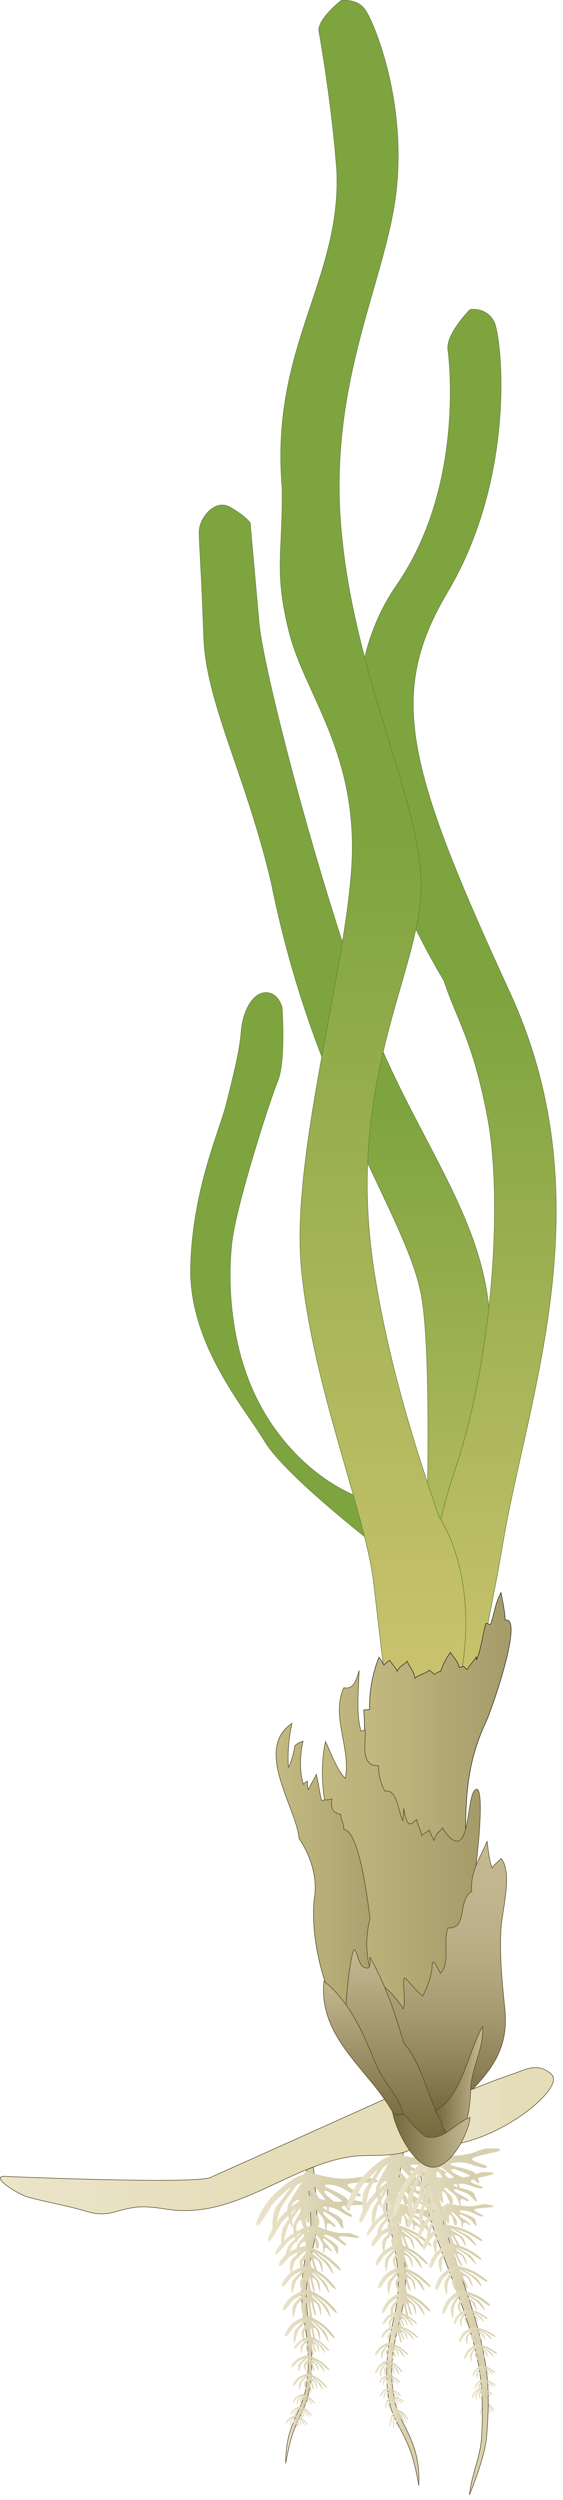 
        <svg xmlns:rdf="http://www.w3.org/1999/02/22-rdf-syntax-ns#" xmlns="http://www.w3.org/2000/svg" xmlns:cc="http://creativecommons.org/ns#" xmlns:xlink="http://www.w3.org/1999/xlink" xmlns:dc="http://purl.org/dc/elements/1.1/" x="0px" y="0px" width="113" height="501" viewBox="0 0 113 501" xml:space="preserve">
            <title>Thalassia testudinum (Turtlegrass)</title>
            <desc xmlns:ian_image_library="https://ian.umces.edu/media-library/">
                <ian_image_library:title>Thalassia testudinum (Turtlegrass)</ian_image_library:title>
                <ian_image_library:descr>Illustration of Thalassia testudinum (Turtlegrass)</ian_image_library:descr>
                <ian_image_library:scene>
                    <ian_image_library:contains>seagrass, SAV, turtlegrass, Plantae, vascular, Magnoliophyta, angiosperm, flowering plant, Liliopsida, Alismatidae, Hydrocharitales, Hydrocharitaceae, tape-grass, family, Thalassia, testudinum</ian_image_library:contains>
                    <ian_image_library:when>2009-01-09</ian_image_library:when>
                </ian_image_library:scene>
            </desc>
            
 <defs></defs>
 <linearGradient id="ian_symbols_c86223cd269e02648d88ec62874ac5f4" y2="463.12" gradientUnits="userSpaceOnUse" x2="63.644" y1="463.12" x1="57.344">
  <stop stop-color="#EBE4CA" offset="0"/>
  <stop stop-color="#D7CFAE" offset=".63"/>
 </linearGradient>
 <path stroke-linejoin="round" d="m61.536 434.79c.271 2.539 1.151 10.448.731 12.521-1.165 5.823-2.363 10.686-1.347 16.915.819 5.044 1.469 9.229.393 14.761-.867 4.47-4.009 7.076-3.968 14.646 0 0 .589-3.479 1.354-5.796 1.117-3.332 2.614-5.288 3.176-7.936 1.206-5.499.637-10.584-.068-15.649-.873-6.256.42-11.084 1.713-16.901.467-2.037-.528-12.208-.745-14.741l-1.239 2.19 1.239-.487" stroke="#504521" stroke-linecap="round" stroke-width=".111" fill="url(#ian_symbols_c86223cd269e02648d88ec62874ac5f4)"/>
 <linearGradient id="ian_symbols_67c7d993037192e46db5991b7c4b3c92" y2="463.66" gradientUnits="userSpaceOnUse" x2="84.086" y1="463.66" x1="77.607">
  <stop stop-color="#EBE4CA" offset="0"/>
  <stop stop-color="#D7CFAE" offset=".63"/>
 </linearGradient>
 <path stroke-linejoin="round" d="m79.128 429.25c-.474 2.945-1.93 12.14-1.381 14.558 1.544 6.825 3.142 12.527 1.517 19.779-1.301 5.851-2.411 11.748-.996 18.229.664 3.102 2.709 5.472 4.131 9.426.976 2.742 1.652 6.818 1.652 6.818.467-8.829-3.907-12.033-4.916-17.287-1.239-6.507-.048-11.335 1.415-17.159 1.821-7.218.379-12.953-.988-19.806-.475-2.418 1.239-11.593 1.78-14.524l-2.214-.04z" stroke="#504521" stroke-linecap="round" stroke-width=".111" fill="url(#ian_symbols_67c7d993037192e46db5991b7c4b3c92)"/>
 <linearGradient id="ian_symbols_be107bb677eade74ad69f0a69a65ce11" y2="484.7" gradientUnits="userSpaceOnUse" x2="81.974" y1="484.7" x1="78.178">
  <stop stop-color="#EBE4CA" offset="0"/>
  <stop stop-color="#D7CFAE" offset=".63"/>
 </linearGradient>
 <path d="m81.126 483.69c-.325-.331-.955-.744-1.192-.737-.04-.244-.122-.461-.243-.461-.271-.014-.908.989-1.138 1.625-.237.637-.481 1.931-.325 2.14.148.224.365-1.293.515-1.733.155-.434.596-1.178.596-1.178s-.284.962-.44 1.53c-.155.548.068 2.031.143 2.024.047-.013 0-1.604.095-2.018.088-.427.427-1.604.427-1.604s.155-.149.203-.237c.04-.061-.346 1.313-.366 1.842-.047.515.427 1.896.434 1.814.021-.047-.325-1.584-.25-1.855.061-.271.095-.277.196-.386.115-.074.393 2.295.541 2.255.156-.026-.223-1.604-.298-2.174-.067-.487-.033-.603-.02-.813.006.041.02.068.033.081.068.169.136.196.244.59.122.399.338 1.543.453 1.53.115-.027-.413-1.68-.317-1.652.107.034.121.034.257.176.122.176.346 1.28.365 1.308.041.047-.061-.982-.236-1.314-.177-.331-.84-1.137-.779-1.097.055.026.203.102.203.102s.569.67.752.907c.176.237.603 1.307.644 1.3.047-.006-.237-1.063-.494-1.361-.271-.318-.752-.887-.752-.887s.515.387.738.616c.229.224.826 1.165.859.976.039-.19-.503-.96-.848-1.32z" fill="url(#ian_symbols_be107bb677eade74ad69f0a69a65ce11)"/>
 <linearGradient id="ian_symbols_cc290b64802a5624f9d63e9f4eb152db" y2="482.87" gradientUnits="userSpaceOnUse" x2="99.249" y1="482.87" x1="96.317">
  <stop stop-color="#EBE4CA" offset="0"/>
  <stop stop-color="#D7CFAE" offset=".63"/>
 </linearGradient>
 <path d="m98.603 482.1c-.258-.243-.745-.576-.914-.576-.041-.203-.102-.358-.203-.358-.196 0-.69.772-.874 1.26-.176.494-.379 1.49-.257 1.659.122.176.277-1.009.406-1.327.129-.353.46-.928.46-.928s-.217.758-.338 1.198c-.122.406.061 1.551.102 1.544.054 0 0-1.239.081-1.544.061-.318.318-1.232.318-1.232s.122-.122.162-.189c.034-.055-.257 1.016-.291 1.422-.027.393.332 1.456.353 1.402.013-.048-.265-1.239-.203-1.437.04-.224.067-.23.155-.298.088-.061.298 1.761.42 1.747.122-.04-.176-1.259-.23-1.68-.047-.399-.014-.487-.014-.636.007.021.014.04.014.061.062.129.108.149.196.454s.258 1.198.346 1.171c.088-.007-.312-1.293-.23-1.259.081.027.095.027.189.142.088.122.265.976.278 1.01.026.026-.041-.766-.184-1.03-.142-.257-.636-.859-.603-.846.048.027.156.081.156.081s.439.515.575.711c.143.189.48.995.508.995.048-.007-.183-.806-.379-1.057-.224-.25-.589-.677-.589-.677s.399.284.575.474c.183.163.637.908.657.746.041-.09-.386-.70-.642-.96z" fill="url(#ian_symbols_cc290b64802a5624f9d63e9f4eb152db)"/>
 <linearGradient id="ian_symbols_fd767f112b5637b435e7c91cfff82cf9" y2="470.09" gradientUnits="userSpaceOnUse" x2="66.095" y1="470.09" x1="59.047">
  <stop stop-color="#EBE4CA" offset="0"/>
  <stop stop-color="#D7CFAE" offset=".63"/>
 </linearGradient>
 <path d="m64.617 469.51c-.515-.379-1.483-.948-2.045-1.165-.048-.04-.095-.074-.156-.081-.027-.007-.075-.007-.122-.007-.007-.014-.027-.014-.047-.027-.021.014-.047.027-.047.027-.583.041-1.639.494-2.12.854-.542.42-1.212 1.34-.988 1.592.23.229.9-.921 1.266-1.179.359-.285 1.287-.718 1.287-.718s-.705.67-1.077 1.05c-.393.392-.25 1.679-.143 1.699.108.007.298-1.3.556-1.598.244-.298 1.056-1.097 1.056-1.097s.075-.021.163-.048c.027.067.047.115.067.155-.257.298-.711.813-.826 1.091-.149.413.413 1.713.454 1.672.041-.054-.278-1.422-.108-1.625.149-.189.223-.189.44-.217.203-.02.271 2.011.555 2.052.285.027-.122-1.401-.142-1.902 0-.203.007-.332.021-.42.027.041.047.088.074.136.156.434.359 1.598.589 1.625.237.033-.467-1.727-.278-1.666.19.068.237.081.454.284.217.21.454 1.354.515 1.389.047.074.075-.948-.223-1.348-.169-.23-.637-.657-.982-.981v-.211s1.022.901 1.341 1.192c.338.331.995 1.523 1.077 1.544.108.007-.25-1.104-.745-1.53-.48-.407-1.347-1.158-1.347-1.158s.968.582 1.408.9c.406.332 1.429 1.49 1.544 1.334.107-.13-.835-1.09-1.471-1.58z" fill="url(#ian_symbols_fd767f112b5637b435e7c91cfff82cf9)"/>
 <linearGradient id="ian_symbols_0da467c372010aa4496fb2e3f37eb9f7" y2="473.85" gradientUnits="userSpaceOnUse" x2="66.082" y1="473.85" x1="58.444">
  <stop stop-color="#EBE4CA" offset="0"/>
  <stop stop-color="#D7CFAE" offset=".63"/>
 </linearGradient>
 <path d="m64.455 473.31c-.562-.406-1.625-.988-2.228-1.212-.047-.041-.108-.075-.176-.081-.041-.007-.088-.007-.129-.021h-.067-.054c-.63.048-1.768.474-2.262.826-.583.399-1.293 1.333-1.043 1.577.264.237.955-.9 1.348-1.171.386-.271 1.381-.671 1.381-.671s-.738.657-1.151 1.029c-.413.366-.25 1.666-.128 1.687.135.027.312-1.293.582-1.584.257-.285 1.125-1.077 1.125-1.077s.074-.014.176-.027c.027.047.047.095.068.149-.271.297-.752.813-.867 1.083-.169.399.48 1.706.528 1.666.041-.055-.332-1.436-.162-1.625.176-.184.25-.177.46-.19.223-.04.345 1.998.65 2.039.318.047-.156-1.402-.176-1.89-.013-.224 0-.353.014-.44.027.048.047.088.068.149.183.42.419 1.598.67 1.639.257.047-.542-1.754-.332-1.673.21.075.264.088.515.305.237.203.501 1.334.569 1.396.061.054.061-.969-.271-1.354-.189-.224-.697-.697-1.083-1.029 0-.047 0-.129-.006-.184h.006s1.131.922 1.477 1.227c.365.318 1.104 1.523 1.212 1.537.088.013-.318-1.097-.853-1.53-.535-.434-1.477-1.186-1.477-1.186s1.057.603 1.517.941c.467.332 1.591 1.503 1.72 1.354.112-.20-.931-1.19-1.621-1.69z" fill="url(#ian_symbols_0da467c372010aa4496fb2e3f37eb9f7)"/>
 <linearGradient id="ian_symbols_d034861d2ece1d44bd865e656ba5b467" y2="477.48" gradientUnits="userSpaceOnUse" x2="65.621" y1="477.48" x1="58.76">
  <stop stop-color="#EBE4CA" offset="0"/>
  <stop stop-color="#D7CFAE" offset=".63"/>
 </linearGradient>
 <path d="m64.19 476.9c-.494-.393-1.422-.941-1.984-1.165-.041-.04-.095-.067-.149-.074-.041-.007-.075-.021-.122-.021-.014 0-.041-.014-.047-.014-.021 0-.034.014-.054.027-.569.048-1.605.494-2.059.86-.542.427-1.198 1.354-.968 1.591.21.251.874-.907 1.226-1.179.352-.284 1.26-.718 1.26-.718s-.67.664-1.063 1.057c-.379.373-.237 1.673-.135 1.687.108.007.291-1.301.542-1.592.244-.298 1.05-1.09 1.05-1.09s.061-.027.149-.04c.021.047.054.094.081.142-.257.291-.711.826-.813 1.098-.176.399.379 1.699.427 1.645.034-.04-.271-1.422-.108-1.611.176-.183.224-.183.434-.21.196-.027.257 2.004.528 2.045.278.021-.095-1.415-.115-1.896-.013-.21 0-.332.021-.428.027.041.041.082.061.156.156.393.338 1.564.569 1.599.223.033-.454-1.721-.264-1.659.203.074.237.074.454.284.21.196.44 1.341.481 1.375.054.067.081-.948-.21-1.327-.156-.237-.609-.678-.948-1.003 0-.054 0-.128-.013-.196h.013s.996.894 1.307 1.199c.325.297.948 1.489 1.036 1.51.101.007-.244-1.104-.725-1.51-.46-.406-1.3-1.151-1.3-1.151s.948.576 1.354.894c.413.318 1.415 1.463 1.51 1.313.105-.15-.816-1.13-1.426-1.6z" fill="url(#ian_symbols_d034861d2ece1d44bd865e656ba5b467)"/>
 <linearGradient id="ian_symbols_cd214e284de753046563787c9569d5b1" y2="480.98" gradientUnits="userSpaceOnUse" x2="63.161" y1="480.98" x1="58.75">
  <stop stop-color="#EBE4CA" offset="0"/>
  <stop stop-color="#D7CFAE" offset=".63"/>
 </linearGradient>
 <path d="m62.267 480.56c-.332-.258-.934-.63-1.28-.765-.02-.027-.061-.034-.095-.048-.02 0-.054 0-.081-.007h-.027c-.013 0-.027 0-.034.007-.366.021-1.036.332-1.334.596-.359.277-.785.908-.636 1.084.135.162.575-.609.799-.813.23-.19.813-.487.813-.487s-.447.453-.677.71c-.257.258-.176 1.139-.115 1.139.067 0 .203-.874.372-1.064.149-.209.664-.758.664-.758s.047-.014.115-.026c.007.033.021.067.047.101-.176.203-.48.563-.542.745-.115.271.244 1.131.277 1.11.027-.041-.176-.961-.061-1.083.102-.136.149-.136.277-.163.129-.014.149 1.354.325 1.382.176.02-.047-.948-.061-1.28 0-.121.007-.23.014-.284.013.027.027.054.047.102.088.271.189 1.063.345 1.076.142.021-.278-1.15-.156-1.124.122.062.156.062.291.203.136.137.271.901.298.921.034.041.061-.643-.129-.894-.102-.148-.393-.453-.609-.663v-.136s.637.596.846.799c.203.197.603.996.657 1.009.067.014-.156-.751-.454-1.009-.298-.284-.833-.778-.833-.778s.603.393.867.596c.264.217.894.982.955.88.077-.14-.499-.77-.885-1.1z" fill="url(#ian_symbols_cd214e284de753046563787c9569d5b1)"/>
 <linearGradient id="ian_symbols_c18704a12a3436b40d942715389f492e" y2="485.24" gradientUnits="userSpaceOnUse" x2="61.759" y1="485.24" x1="57.346">
  <stop stop-color="#EBE4CA" offset="0"/>
  <stop stop-color="#D7CFAE" offset=".63"/>
 </linearGradient>
 <path d="m60.845 484.84c-.312-.271-.907-.637-1.266-.778-.027-.014-.047-.027-.088-.033-.014-.008-.061-.008-.082-.008l-.02-.021c-.027 0-.034.021-.041.021-.372.041-1.042.339-1.347.583-.339.297-.765.928-.63 1.09.142.155.562-.616.813-.813.23-.189.813-.487.813-.487s-.454.453-.69.718c-.25.264-.176 1.131-.115 1.144.082 0 .21-.88.373-1.083.156-.189.67-.744.67-.744s.041-.015.115-.034c.007.047.014.061.041.095-.176.209-.454.575-.542.752-.102.271.244 1.144.278 1.109.02-.026-.169-.954-.068-1.083.115-.142.156-.122.291-.148.129-.014.143 1.347.318 1.36.183.027-.047-.935-.067-1.266 0-.136.02-.224.027-.278.014.027.014.055.041.088.088.277.203 1.077.352 1.091.149.026-.291-1.151-.156-1.124.129.054.156.054.278.183.128.136.271.9.305.941.041.026.068-.644-.128-.907-.102-.149-.386-.454-.603-.664.007-.054.007-.095 0-.142h.007s.63.596.84.806c.196.209.603 1.002.664 1.002.041.02-.169-.731-.467-1.002-.284-.271-.826-.766-.826-.766s.603.394.867.59c.257.21.887.981.955.88.070-.13-.506-.76-.912-1.08z" fill="url(#ian_symbols_c18704a12a3436b40d942715389f492e)"/>
 <linearGradient id="ian_symbols_e2b9b56c9d4104842d64af28c73c972e" y2="483.46" gradientUnits="userSpaceOnUse" x2="62.707" y1="483.46" x1="58.287">
  <stop stop-color="#EBE4CA" offset="0"/>
  <stop stop-color="#D7CFAE" offset=".63"/>
 </linearGradient>
 <path d="m61.787 483.04c-.305-.257-.907-.637-1.253-.766-.02-.027-.061-.034-.108-.047h-.074c-.014-.007-.034-.007-.034-.007-.014 0-.021.007-.027.007-.359.02-1.029.353-1.334.596-.352.278-.779.928-.643 1.084.142.155.582-.63.813-.813.23-.189.813-.487.813-.487s-.447.447-.697.704c-.244.264-.183 1.138-.095 1.138.068.007.203-.866.346-1.056.176-.21.69-.759.69-.759s.047 0 .088-.027c.027.034.048.074.061.115-.163.189-.46.549-.528.731-.115.277.23 1.138.271 1.11.014-.041-.169-.955-.054-1.083.102-.136.122-.136.25-.156.143-.02.169 1.348.353 1.374.176.015-.061-.94-.061-1.279-.021-.142 0-.229.014-.277 0 .021.027.048.034.095.102.271.203 1.063.359 1.07.142.026-.285-1.158-.163-1.117.122.06.149.06.298.203.122.142.25.899.292.914.027.047.047-.637-.129-.901-.102-.135-.386-.44-.603-.644v-.128s.63.575.833.771c.209.21.609 1.009.664 1.023.067.013-.149-.739-.454-1.023-.311-.264-.833-.759-.833-.759s.603.38.874.59c.264.217.874.981.955.88.070-.07-.512-.71-.918-1.03z" fill="url(#ian_symbols_e2b9b56c9d4104842d64af28c73c972e)"/>
 <linearGradient id="ian_symbols_7ecc156cc62477a48943435fd241bbef" y2="453.15" gradientUnits="userSpaceOnUse" x2="68.384" y1="453.15" x1="55.972">
  <stop stop-color="#EBE4CA" offset="0"/>
  <stop stop-color="#D7CFAE" offset=".63"/>
 </linearGradient>
 <path d="m65.754 452.25c-.9-.677-2.641-1.646-3.616-2.011-.088-.054-.176-.095-.284-.122-.068-.02-.143-.02-.21-.026-.027 0-.082-.021-.088-.021-.061 0-.074.021-.115.027-1.016.061-2.864.771-3.677 1.36-.961.684-2.119 2.229-1.706 2.621.406.413 1.557-1.482 2.187-1.938.65-.453 2.255-1.144 2.255-1.144s-1.212 1.104-1.875 1.72c-.691.63-.406 2.796-.203 2.803.203.041.487-2.133.927-2.62.427-.467 1.855-1.794 1.855-1.794s.122-.048.271-.074c.047.094.088.196.142.257-.454.487-1.259 1.354-1.449 1.795-.264.684.772 2.844.854 2.782.081-.081-.535-2.376-.25-2.694.298-.325.393-.313.758-.359.366-.027.542 3.366 1.036 3.413.501.081-.237-2.329-.278-3.142-.021-.339 0-.549.041-.712.021.068.061.156.102.244.305.697.664 2.654 1.077 2.716.434.061-.867-2.898-.528-2.791.345.137.433.143.826.495.386.352.819 2.241.928 2.329.088.089.095-1.585-.426-2.255-.305-.386-1.145-1.131-1.754-1.672 0-.109 0-.225-.014-.332h.014s1.814 1.51 2.397 2.024c.589.542 1.781 2.532 1.937 2.553.176.04-.501-1.828-1.361-2.525-.853-.718-2.39-1.964-2.39-1.964s1.72.975 2.471 1.53c.752.541 2.573 2.499 2.763 2.234.193-.28-1.493-1.92-2.617-2.73z" fill="url(#ian_symbols_7ecc156cc62477a48943435fd241bbef)"/>
 <linearGradient id="ian_symbols_7b7f5fc65939f7d475ca908bda5ffd53" y2="457.12" gradientUnits="userSpaceOnUse" x2="67.394" y1="457.12" x1="56.544">
  <stop stop-color="#EBE4CA" offset="0"/>
  <stop stop-color="#D7CFAE" offset=".63"/>
 </linearGradient>
 <path d="m65.166 456.1c-.772-.637-2.255-1.537-3.115-1.883-.068-.054-.156-.102-.244-.115-.061 0-.122-.02-.189-.02-.02 0-.061-.008-.088-.008-.047 0-.054.008-.088.027-.88.088-2.533.854-3.264 1.449-.846.712-1.916 2.275-1.564 2.661.352.394 1.408-1.517 1.97-1.99.562-.454 2.004-1.198 2.004-1.198s-1.083 1.13-1.686 1.767c-.623.63-.44 2.776-.264 2.79.183.027.501-2.146.901-2.627.393-.502 1.666-1.855 1.666-1.855s.108-.027.237-.074c.041.102.081.176.122.257-.42.508-1.138 1.367-1.307 1.821-.264.691.582 2.811.643 2.722.082-.074-.386-2.336-.128-2.647.257-.325.345-.317.67-.358.325-.055.386 3.298.826 3.338.434.055-.149-2.302-.162-3.107-.027-.353.007-.576.054-.718.02.074.041.142.088.224.224.696.494 2.634.86 2.667.359.075-.69-2.851-.373-2.729.285.102.366.115.698.461.332.325.657 2.2.738 2.289.088.066.136-1.599-.305-2.235-.257-.365-.955-1.09-1.49-1.625.007-.102.007-.217 0-.331l.007.013s1.558 1.449 2.052 1.95c.501.508 1.469 2.465 1.625 2.491.149.008-.393-1.814-1.124-2.498-.745-.677-2.045-1.868-2.045-1.868s1.483.921 2.126 1.442c.643.521 2.187 2.417 2.363 2.146.169-.24-1.26-1.83-2.214-2.62z" fill="url(#ian_symbols_7b7f5fc65939f7d475ca908bda5ffd53)"/>
 <linearGradient id="ian_symbols_127dbf8fae27091465d1d001628101f5" y2="449.34" gradientUnits="userSpaceOnUse" x2="72.085" y1="449.34" x1="55.205">
  <stop stop-color="#EBE4CA" offset="0"/>
  <stop stop-color="#D7CFAE" offset=".63"/>
 </linearGradient>
 <path d="m68.023 448.25c.244-.393 3.989.426 4.056.169.081-.291-.697-.446-1.496-.786-.813-.317-1.836.122-3.819-.406-1.964-.487-3.528-1.313-3.833-1.401-.209-.061-.521.136-.616.346-.048-.027-.115-.034-.169-.041-.799-.047-3.413 1.368-4.543 2.336-1.131.955-2.688 2.898-2.35 3.265.325.358 1.943-1.978 2.708-2.607.758-.629 2.573-1.727 2.573-1.727s-1.496 1.476-2.343 2.296c-.826.825-1.056 3.175-.853 3.168.203-.013 1.016-2.498 1.571-3.114.548-.623 2.33-2.397 2.33-2.397s.568-.216.771-.318v.021c-.223.291-1.896 2.019-2.295 2.743-.44.806.129 3.006.224 2.911.095-.107.007-2.525.379-2.952.365-.413.467-.42.86-.542.393-.114-.237 3.623.264 3.589.494-.027.312-2.553.454-3.433.02-.115.027-.203.041-.298.027.487.088.859.264.866.44.089.298-2.119.806-1.632.494.487.183 2.234.548 2.329.359.088.495-.427.46-.975-.013-.562-1.009-1.842-.616-1.842.379.014.298.284 1.036 1.3.745 1.002.21 2.384.501 2.303.278-.062.021-1.002.521-.962.515.034.752.772 1.097.697.325-.047-1.117-1.51-1.368-1.78-.237-.271-.542-.759-.278-.793.257-.027.921.609 1.584 1.151.69.549.968 1.828 1.212 1.855.257.014.136-.21.136-1.117.007-.914-3.128-2.343-2.864-2.566.25-.237 1.537.224 2.14.59.609.378 1.97 1.658 2.411 1.476.433-.21-1.741-1.37-1.504-1.75z" fill="url(#ian_symbols_127dbf8fae27091465d1d001628101f5)"/>
 <linearGradient id="ian_symbols_140e38d539851a543de54799057de38d" y2="464.13" gradientUnits="userSpaceOnUse" x2="97.997" y1="464.13" x1="84.161">
  <stop stop-color="#EBE4CA" offset="0"/>
  <stop stop-color="#D7CFAE" offset=".63"/>
 </linearGradient>
 <path stroke-linejoin="round" d="m85.324 428.47c-2.167 1.842-.725 8.457-.278 10.949.759 4.266 2.282 8.2 3.778 12.209 2.898 7.76 6.074 15.208 7.401 23.36.677 4.213.671 8.926.447 13.272-.23 4.219-2.065 7.665-2.444 11.681 0 0 3.061-7.266 3.426-11.484.366-4.341.542-9.053-.007-13.271-1.063-8.214-3.988-15.758-6.622-23.612-1.375-4.049-2.77-8.037-3.379-12.33-.359-2.499-1.585-9.148.644-10.922l-2.966.14z" stroke="#504521" stroke-linecap="round" stroke-width=".111" fill="url(#ian_symbols_140e38d539851a543de54799057de38d)"/>
 <linearGradient id="ian_symbols_6802b3937e54c674c9e9a52b56204f7e" y2="445.11" gradientUnits="userSpaceOnUse" x2="73.461" y1="445.11" x1="53.823">
  <stop stop-color="#EBE4CA" offset="0"/>
  <stop stop-color="#D7CFAE" offset=".63"/>
 </linearGradient>
 <path d="m68.592 442.24c.196-.555 4.828-.162 4.868-.541.041-.379-.914-.44-1.937-.704-1.029-.277-2.173.446-4.611.176-2.431-.284-4.449-1.07-4.835-1.111-.271-.04-.596.285-.69.543-.054 0-.122-.007-.183 0-.975.088-3.839 2.41-5.018 3.845-1.198 1.416-2.735 4.199-2.282 4.632.46.414 2.018-2.897 2.796-3.859.806-.961 2.79-2.688 2.79-2.688s-1.53 2.152-2.397 3.379c-.854 1.219-.718 4.292-.481 4.238s.779-3.392 1.348-4.3c.548-.9 2.356-3.501 2.356-3.501s.65-.406.86-.575v.034c-.196.406-1.91 2.958-2.262 3.961-.379 1.117.677 3.839.765 3.69.095-.156-.42-3.264-.054-3.859.393-.597.494-.624.948-.854.447-.237.345 4.686.934 4.557.596-.121-.067-3.331-.067-4.503 0-.142 0-.264.02-.379.102.596.25 1.084.46 1.097.515.014-.027-2.823.67-2.275.67.542.603 2.817 1.05 2.885.447.055.528-.622.399-1.347s-1.53-2.181-1.063-2.241c.454-.068.419.297 1.462 1.469 1.056 1.164.677 3.027.989 2.878.325-.149-.129-1.293.474-1.334.61-.034 1.016.847 1.402.704.393-.135-1.578-1.753-1.917-2.059-.332-.305-.785-.866-.474-.94.312-.096 1.205.588 2.106 1.178.894.575 1.456 2.18 1.753 2.153.312-.033.122-.312-.034-1.477-.148-1.157-4.137-2.417-3.866-2.763.271-.352 1.883.007 2.668.365.779.359 2.628 1.789 3.122 1.464.504-.33-2.293-1.41-2.069-1.94z" fill="url(#ian_symbols_6802b3937e54c674c9e9a52b56204f7e)"/>
 <linearGradient id="ian_symbols_6c7c298f32e6d8847db64281a2ea53f9" y2="461.88" gradientUnits="userSpaceOnUse" x2="67.611" y1="461.88" x1="56.759">
  <stop stop-color="#EBE4CA" offset="0"/>
  <stop stop-color="#D7CFAE" offset=".63"/>
 </linearGradient>
 <path d="m65.369 460.87c-.765-.629-2.262-1.536-3.102-1.875-.067-.062-.155-.102-.25-.115-.054-.027-.122-.027-.189-.027-.027 0-.061-.021-.081-.021-.034 0-.054.021-.088.027-.887.088-2.539.86-3.264 1.47-.853.697-1.923 2.269-1.564 2.654.352.379 1.408-1.523 1.977-1.998.555-.467 1.998-1.178 1.998-1.178s-1.09 1.104-1.707 1.753c-.603.624-.426 2.776-.25 2.783.183.015.508-2.146.88-2.634.393-.474 1.686-1.855 1.686-1.855s.115-.027.244-.047c.034.081.068.163.108.244-.413.5-1.131 1.374-1.313 1.827-.25.678.603 2.811.664 2.736.061-.095-.399-2.35-.135-2.675.271-.312.352-.312.677-.372.325-.055.366 3.317.806 3.358.454.054-.136-2.302-.149-3.107-.021-.347.013-.563.054-.712.021.075.048.136.082.23.237.677.508 2.614.867 2.654.366.054-.677-2.851-.386-2.735.305.122.379.129.698.467.345.325.677 2.201.765 2.269.088.088.122-1.57-.305-2.214-.264-.366-.982-1.084-1.497-1.619v-.345.013s1.558 1.449 2.052 1.951c.501.507 1.476 2.451 1.625 2.478.156.021-.386-1.787-1.124-2.478-.738-.684-2.038-1.89-2.038-1.89s1.476.948 2.12 1.476c.629.515 2.187 2.404 2.37 2.141.172-.27-1.263-1.84-2.231-2.62z" fill="url(#ian_symbols_6c7c298f32e6d8847db64281a2ea53f9)"/>
 <linearGradient id="ian_symbols_cf075e92caf333a4797503cbb745219f" y2="467.07" gradientUnits="userSpaceOnUse" x2="67.184" y1="467.07" x1="57.18">
  <stop stop-color="#EBE4CA" offset="0"/>
  <stop stop-color="#D7CFAE" offset=".63"/>
 </linearGradient>
 <path d="m65.145 466.05c-.69-.597-2.052-1.442-2.857-1.781-.054-.061-.128-.088-.217-.108-.054-.007-.108-.02-.176-.02-.021 0-.054-.015-.068-.015-.041 0-.061.015-.081.027-.826.095-2.356.854-3.047 1.449-.785.678-1.781 2.201-1.456 2.58.305.359 1.307-1.496 1.842-1.943.515-.454 1.855-1.171 1.855-1.171s-1.009 1.083-1.578 1.712c-.555.617-.426 2.688-.271 2.702.169.027.487-2.085.853-2.546.359-.487 1.564-1.814 1.564-1.814s.108-.021.217-.062c.041.074.075.163.108.224-.393.501-1.063 1.348-1.232 1.795-.244.644.515 2.702.576 2.613.074-.074-.339-2.241-.075-2.565.23-.313.312-.306.609-.366.298-.048.312 3.196.718 3.236.399.041-.102-2.234-.115-2.999 0-.353.013-.542.061-.691.014.062.041.143.075.23.203.649.44 2.52.772 2.566.338.041-.609-2.749-.332-2.654.285.102.346.115.657.453.304.306.582 2.093.67 2.181.061.081.129-1.523-.264-2.14-.244-.359-.887-1.036-1.361-1.558v-.311s1.422 1.381 1.889 1.868c.454.487 1.334 2.356 1.463 2.37.142.027-.339-1.733-1.009-2.37-.677-.663-1.869-1.809-1.869-1.809s1.348.888 1.95 1.382c.589.515 1.991 2.315 2.153 2.052.164-.24-1.137-1.74-2.024-2.51z" fill="url(#ian_symbols_cf075e92caf333a4797503cbb745219f)"/>
 <linearGradient id="ian_symbols_5a41c53ce28ea3c461e33f33110acdd0" y2="441.21" gradientUnits="userSpaceOnUse" x2="75.846" y1="441.21" x1="51.456">
  <stop stop-color="#EBE4CA" offset="0"/>
  <stop stop-color="#D7CFAE" offset=".63"/>
 </linearGradient>
 <path d="m69.776 437.8c.271-.656 6-.176 6.067-.63.055-.447-1.151-.535-2.41-.854-1.273-.325-2.688.549-5.736.224-3.026-.339-5.519-1.267-5.986-1.334-.359-.048-.758.352-.874.67-.067-.013-.156-.026-.23-.013-1.199.095-4.76 2.871-6.243 4.563-1.476 1.707-3.379 5.038-2.803 5.525.555.488 2.478-3.46 3.46-4.591.989-1.131 3.467-3.203 3.467-3.203s-1.916 2.567-2.973 4.022c-1.077 1.449-.9 5.105-.616 5.045.298-.061.982-4.05 1.673-5.126.697-1.063 2.945-4.165 2.945-4.165s.799-.46 1.07-.684v.062c-.257.46-2.37 3.501-2.803 4.686-.501 1.341.819 4.591.935 4.408.128-.177-.528-3.881-.075-4.605.474-.703.616-.725 1.171-1.016.569-.271.44 5.594 1.171 5.438.738-.155-.088-3.961-.067-5.362 0-.162.007-.312.007-.453.142.725.325 1.286.569 1.286.664.014-.021-3.338.833-2.682.847.637.765 3.352 1.314 3.433.548.074.664-.751.494-1.611-.163-.854-1.889-2.587-1.327-2.675.569-.074.515.373 1.814 1.768 1.321 1.381.833 3.589 1.232 3.413.393-.17-.176-1.551.589-1.585.758-.061 1.259 1.002 1.754.833.494-.155-1.978-2.086-2.384-2.431-.42-.366-.989-1.043-.596-1.138s1.497.718 2.621 1.401c1.117.684 1.808 2.58 2.18 2.561.379-.034.149-.353-.041-1.741-.203-1.408-5.132-2.891-4.8-3.29.338-.421 2.329.006 3.297.439.976.42 3.271 2.093 3.894 1.72.604-.40-2.87-1.7-2.593-2.33z" fill="url(#ian_symbols_5a41c53ce28ea3c461e33f33110acdd0)"/>
 <linearGradient id="ian_symbols_41f321fda107c564f1eee6aa1e41d658" y2="464.97" gradientUnits="userSpaceOnUse" x2="83.698" y1="464.97" x1="76.846">
  <stop stop-color="#EBE4CA" offset="0"/>
  <stop stop-color="#D7CFAE" offset=".63"/>
 </linearGradient>
 <path d="m82.161 464.27c-.515-.332-1.489-.813-2.058-.982-.041-.033-.082-.06-.149-.066h-.129c-.014 0-.033-.007-.047-.007s-.041.007-.048.014c-.555.081-1.551.589-1.983.954-.502.433-1.084 1.375-.847 1.598.243.218.799-.928 1.145-1.219.331-.291 1.191-.758 1.191-.758s-.623.67-.969 1.076c-.358.372-.128 1.625-.026 1.625.115.007.196-1.259.433-1.55.204-.306.955-1.124.955-1.124s.062-.027.149-.062c.026.062.047.108.074.149-.224.291-.63.826-.718 1.097-.129.406.515 1.611.542 1.551.04-.048-.366-1.327-.217-1.537.148-.183.203-.183.406-.23.196-.04.399 1.896.67 1.916.285.014-.189-1.341-.243-1.794-.034-.189-.027-.312-.014-.427.027.062.04.108.067.149.189.386.454 1.489.69 1.51.224.007-.582-1.639-.393-1.571.203.062.244.062.481.244.216.176.521 1.238.582 1.293.054.034 0-.921-.305-1.272-.189-.203-.671-.623-1.029-.895-.007-.061-.007-.121-.007-.189 0 0 1.043.793 1.388 1.07.346.271 1.057 1.36 1.138 1.374.115 0-.318-1.022-.826-1.401-.494-.372-1.381-1.016-1.381-1.016s.981.48 1.415.771c.427.285 1.496 1.321 1.591 1.172.098-.17-.877-1.02-1.528-1.46z" fill="url(#ian_symbols_41f321fda107c564f1eee6aa1e41d658)"/>
 <linearGradient id="ian_symbols_103b5e593c0ae2d471a8cd4d611a98aa" y2="467.7" gradientUnits="userSpaceOnUse" x2="83.936" y1="467.7" x1="76.506">
  <stop stop-color="#EBE4CA" offset="0"/>
  <stop stop-color="#D7CFAE" offset=".63"/>
 </linearGradient>
 <path d="m82.25 467.04c-.556-.358-1.626-.847-2.229-1.022-.061-.034-.108-.047-.169-.061-.048-.014-.088-.014-.136 0-.026-.014-.04-.014-.067-.014-.021 0-.027.014-.041.027-.603.061-1.686.548-2.14.935-.541.412-1.164 1.347-.9 1.577.271.203.873-.935 1.219-1.212.359-.291 1.294-.745 1.294-.745s-.671.67-1.057 1.063c-.366.393-.102 1.625 0 1.625.136.007.217-1.253.453-1.564.23-.284 1.022-1.097 1.022-1.097s.082-.027.149-.054c.041.054.067.094.102.142-.251.312-.684.826-.772 1.091-.142.413.583 1.625.61 1.57.04-.04-.413-1.334-.265-1.544.169-.189.23-.189.447-.237.217-.026.46 1.924.765 1.937.312.021-.229-1.334-.305-1.808-.026-.189-.026-.317-.007-.406.007.041.041.089.082.129.189.393.501 1.51.758 1.517.244.021-.656-1.618-.44-1.571.224.055.265.055.502.251.257.189.589 1.253.663 1.313.061.034-.021-.921-.358-1.293-.203-.21-.725-.609-1.111-.907-.006-.048-.013-.129-.013-.183 0 0 1.144.812 1.51 1.09.372.265 1.164 1.374 1.272 1.388.095.014-.386-1.029-.928-1.408-.548-.373-1.517-1.043-1.517-1.043s1.063.515 1.544.792c.475.284 1.639 1.349 1.74 1.179.110-.16-.959-1.05-1.677-1.47z" fill="url(#ian_symbols_103b5e593c0ae2d471a8cd4d611a98aa)"/>
 <linearGradient id="ian_symbols_2d2fe05a1308b944e163640f46033c33" y2="471.18" gradientUnits="userSpaceOnUse" x2="81.952" y1="471.18" x1="75.272">
  <stop stop-color="#EBE4CA" offset="0"/>
  <stop stop-color="#D7CFAE" offset=".63"/>
 </linearGradient>
 <path d="m80.462 470.48c-.508-.332-1.456-.813-1.991-.962-.054-.034-.095-.068-.155-.068-.027-.006-.074-.006-.115-.006h-.054c-.027 0-.034.006-.055.006-.535.089-1.517.597-1.937.976-.487.42-1.057 1.375-.833 1.585.244.216.799-.921 1.124-1.219.325-.285 1.172-.766 1.172-.766s-.623.685-.955 1.076c-.345.399-.129 1.633-.034 1.633.122.006.21-1.26.427-1.564.217-.298.928-1.124.928-1.124s.074-.021.156-.054c.021.054.054.094.088.142-.244.312-.65.833-.718 1.104-.129.412.501 1.597.515 1.557.047-.033-.339-1.327-.196-1.551.135-.183.196-.183.399-.224.189-.041.386 1.896.644 1.903.277.026-.19-1.32-.237-1.781-.021-.21-.021-.325 0-.426.021.04.047.101.061.128.177.394.44 1.496.657 1.523.237.014-.542-1.625-.359-1.577.184.054.23.054.454.236.217.183.508 1.253.556 1.294.061.054.02-.901-.285-1.267-.176-.21-.649-.597-.995-.887 0-.062 0-.122-.014-.197l.014.015s1.016.771 1.341 1.063c.332.277 1.016 1.354 1.104 1.368.108 0-.312-1.029-.799-1.396-.474-.365-1.348-1.016-1.348-1.016s.962.481 1.382.771c.42.278 1.455 1.308 1.544 1.152.092-.14-.856-1.01-1.486-1.43z" fill="url(#ian_symbols_2d2fe05a1308b944e163640f46033c33)"/>
 <linearGradient id="ian_symbols_e9e9be901d6ef2e4c57fa87cb41f46d5" y2="481.48" gradientUnits="userSpaceOnUse" x2="81.079" y1="481.48" x1="77.284">
  <stop stop-color="#EBE4CA" offset="0"/>
  <stop stop-color="#D7CFAE" offset=".63"/>
 </linearGradient>
 <path d="m80.002 480.53c-.353-.149-.955-.332-1.294-.359-.027-.007-.061-.007-.095-.007-.021 0-.047.007-.061.007-.014.02-.027.02-.041.02-.007.008-.007.008-.034.015-.277.169-.751.69-.921 1.028-.203.406-.372 1.165-.203 1.268.163.135.285-.772.42-1.037.149-.277.542-.758.542-.758s-.237.582-.353.934c-.135.332.197 1.172.244 1.151.074-.021-.095-.927-.014-1.178.074-.251.332-.962.332-.962s.041-.027.088-.067c.014.034.041.074.067.102-.088.244-.216.684-.216.907-.014.291.541 1.043.548 1.009.007-.047-.42-.894-.379-1.05.054-.183.088-.189.196-.25.095-.068.528 1.286.677 1.246.17-.047-.318-.908-.426-1.232-.062-.149-.075-.224-.075-.298.014.026.041.054.062.081.162.237.494.995.623.962.135-.034-.583-1.057-.468-1.05.102.007.136 0 .298.088.156.095.501.799.521.819.055.021-.142-.663-.365-.847-.136-.129-.468-.312-.711-.46-.007-.048-.034-.081-.048-.136h.007s.718.379.941.508c.23.143.806.806.866.793.041-.021-.365-.678-.69-.854-.352-.176-.935-.487-.935-.487s.623.184.9.305c.299.129 1.057.691 1.07.549.030-.11-.640-.56-1.073-.74z" fill="url(#ian_symbols_e9e9be901d6ef2e4c57fa87cb41f46d5)"/>
 <linearGradient id="ian_symbols_dceaaab2f3eba6f4958c4292fff5e560" y2="474.75" gradientUnits="userSpaceOnUse" x2="80.772" y1="474.75" x1="75.266">
  <stop stop-color="#EBE4CA" offset="0"/>
  <stop stop-color="#D7CFAE" offset=".63"/>
 </linearGradient>
 <path d="m79.589 473.95c-.394-.312-1.172-.779-1.605-.922-.027-.04-.074-.066-.135-.066-.014-.008-.062 0-.095 0-.007 0-.027-.008-.041-.008-.014.008-.021.027-.027.027-.453.095-1.286.657-1.639 1.056-.413.462-.921 1.449-.745 1.667.19.216.691-.982.969-1.301.271-.311.975-.819.975-.819s-.514.725-.806 1.145c-.298.42-.169 1.686-.081 1.686s.21-1.3.399-1.625c.183-.318.813-1.198.813-1.198s.055-.026.122-.047c.007.047.034.095.062.135-.197.318-.549.88-.637 1.172-.102.413.365 1.632.393 1.571.027-.048-.251-1.361-.115-1.571.122-.217.169-.217.332-.265.169-.054.257 1.958.474 1.958s-.108-1.368-.143-1.836c-.006-.224 0-.346.014-.439.021.04.034.081.048.135.136.399.305 1.53.494 1.538.196.02-.386-1.667-.25-1.605.162.054.196.054.372.223.169.184.372 1.287.413 1.327.047.048.047-.947-.189-1.306-.149-.218-.508-.603-.793-.894 0-.048 0-.122-.006-.19h.006s.813.778 1.07 1.05c.271.284.806 1.388.887 1.388.068 0-.229-1.05-.623-1.415-.393-.366-1.076-1.016-1.076-1.016s.771.48 1.097.752c.346.277 1.165 1.313 1.246 1.138.079-.15-.672-1.03-1.18-1.44z" fill="url(#ian_symbols_dceaaab2f3eba6f4958c4292fff5e560)"/>
 <linearGradient id="ian_symbols_ccda866b272b0de4b934c035363f08ec" y2="479.68" gradientUnits="userSpaceOnUse" x2="80.499" y1="479.68" x1="76.197">
  <stop stop-color="#EBE4CA" offset="0"/>
  <stop stop-color="#D7CFAE" offset=".63"/>
 </linearGradient>
 <path d="m79.541 479.2c-.318-.225-.928-.543-1.273-.657-.026-.014-.067-.021-.102-.041h-.074s-.021-.007-.034-.007c-.006.007-.013.007-.033.027-.339.061-.969.393-1.239.65-.312.305-.704.934-.556 1.076.156.149.521-.63.738-.819.203-.203.745-.535.745-.535s-.406.481-.609.752c-.224.251-.108 1.084-.027 1.09.067 0 .129-.853.277-1.063.129-.196.609-.772.609-.772s.048-.007.089-.026c.02.026.04.074.054.101-.143.21-.413.563-.467.759-.082.25.317 1.084.331 1.036.027-.034-.223-.901-.128-1.036s.128-.135.25-.155c.136-.041.251 1.259.42 1.272s-.122-.894-.148-1.205c-.007-.128-.007-.217 0-.271.013.013.026.054.047.081.115.257.271 1.009.406 1.016.149.014-.339-1.091-.224-1.057.129.041.149.041.285.163.142.121.331.846.358.859.048.034.027-.609-.169-.854-.136-.142-.413-.399-.644-.596 0-.04 0-.088-.007-.129 0 0 .664.521.867.719.209.183.649.921.718.921.04.013-.224-.697-.528-.941-.298-.244-.847-.684-.847-.684s.609.331.873.507c.271.197.935.895.996.779.055-.12-.548-.68-.954-.96z" fill="url(#ian_symbols_ccda866b272b0de4b934c035363f08ec)"/>
 <linearGradient id="ian_symbols_0654e0592ccfe074314ff7ef9fa21cec" y2="477.02" gradientUnits="userSpaceOnUse" x2="80.398" y1="477.02" x1="76.107">
  <stop stop-color="#EBE4CA" offset="0"/>
  <stop stop-color="#D7CFAE" offset=".63"/>
 </linearGradient>
 <path d="m79.446 476.54c-.312-.244-.921-.542-1.28-.658-.026-.013-.054-.033-.095-.04h-.074-.034s-.026.007-.033.007c-.359.062-.969.399-1.26.657-.312.284-.677.935-.528 1.069.149.149.515-.616.711-.826.224-.202.766-.515.766-.515s-.406.461-.63.731c-.203.265-.088 1.111-.014 1.111.061 0 .143-.874.271-1.064.149-.203.623-.771.623-.771s.027-.007.095-.034c.007.041.021.068.048.103-.162.203-.413.562-.474.744-.082.271.305 1.083.338 1.036.021-.013-.224-.894-.128-1.029.095-.121.128-.121.264-.148.129-.041.23 1.28.406 1.28.176.013-.129-.901-.149-1.199-.026-.156-.013-.23 0-.298.021.026.021.054.048.088.102.271.271 1.016.406 1.022.149.007-.346-1.11-.217-1.063.108.04.149.04.277.169.143.122.325.825.359.866.034.034.007-.609-.183-.854-.102-.142-.406-.406-.63-.596 0-.04 0-.088-.007-.129h.007s.649.521.859.712c.21.176.644.907.705.907s-.203-.677-.515-.921c-.312-.258-.854-.691-.854-.691s.609.333.873.515c.278.203.928.874.996.772.062-.11-.540-.72-.947-.97z" fill="url(#ian_symbols_0654e0592ccfe074314ff7ef9fa21cec)"/>
 <linearGradient id="ian_symbols_6f3ec27a529df9547d703392661483c8" y2="448.78" gradientUnits="userSpaceOnUse" x2="86.615" y1="448.78" x1="74.526">
  <stop stop-color="#EBE4CA" offset="0"/>
  <stop stop-color="#D7CFAE" offset=".63"/>
 </linearGradient>
 <path d="m83.882 447.66c-.914-.563-2.654-1.375-3.65-1.68-.061-.048-.155-.075-.25-.081-.068-.021-.149-.021-.23-.021-.034 0-.061-.007-.088-.007-.034 0-.055.027-.081.027-.989.121-2.743.934-3.501 1.551-.86.71-1.89 2.255-1.449 2.627.42.359 1.401-1.544 1.978-2.005.575-.48 2.112-1.239 2.112-1.239s-1.104 1.124-1.706 1.774c-.616.637-.203 2.688 0 2.702.189.014.331-2.1.711-2.594.386-.467 1.672-1.849 1.672-1.849s.122-.034.251-.061c.067.067.115.155.155.229-.399.495-1.117 1.361-1.252 1.822-.23.663.921 2.661.988 2.593.067-.081-.67-2.241-.406-2.56.244-.332.339-.317.718-.392.339-.062.731 3.168 1.226 3.195.48.034-.393-2.214-.494-2.986-.048-.331-.048-.541-.021-.69.048.061.081.142.122.23.332.65.833 2.478 1.239 2.519.406.027-1.036-2.722-.704-2.634.352.115.426.122.839.413.4.331.948 2.092 1.036 2.18.108.068 0-1.53-.568-2.14-.312-.331-1.165-1.002-1.795-1.489-.013-.102-.02-.203-.047-.318h.021s1.868 1.334 2.458 1.795c.616.467 1.889 2.302 2.052 2.309.176.021-.609-1.713-1.49-2.336-.894-.616-2.451-1.714-2.451-1.714s1.733.827 2.506 1.301c.758.48 2.654 2.228 2.823 1.964.166-.28-1.581-1.73-2.724-2.44z" fill="url(#ian_symbols_6f3ec27a529df9547d703392661483c8)"/>
 <linearGradient id="ian_symbols_70991089f655a384adbecd056d91a676" y2="452.58" gradientUnits="userSpaceOnUse" x2="85.903" y1="452.58" x1="75.351">
  <stop stop-color="#EBE4CA" offset="0"/>
  <stop stop-color="#D7CFAE" offset=".63"/>
 </linearGradient>
 <path d="m83.57 451.39c-.786-.556-2.296-1.32-3.136-1.598-.067-.048-.155-.088-.243-.095-.055-.007-.115-.007-.189-.007h-.082c-.026 0-.054.007-.067.014-.874.142-2.411.995-3.081 1.646-.778.703-1.699 2.274-1.341 2.627.366.358 1.267-1.544 1.781-2.039.515-.48 1.855-1.279 1.855-1.279s-.976 1.151-1.511 1.794c-.541.657-.229 2.702-.054 2.702.155.007.332-2.099.677-2.587.346-.487 1.497-1.875 1.497-1.875s.102-.041.224-.089c.047.089.081.17.121.244-.358.508-1.002 1.401-1.15 1.835-.19.671.778 2.648.839 2.567.055-.089-.562-2.215-.312-2.54.23-.325.318-.317.623-.406.305-.055.59 3.149 1.016 3.162.42.027-.277-2.207-.365-2.966-.034-.338-.027-.541 0-.69.034.062.061.143.102.217.271.636.664 2.478 1.022 2.499.353.026-.847-2.695-.568-2.614.305.102.379.102.718.406.352.305.792 2.059.88 2.146.088.067.021-1.537-.447-2.112-.277-.353-1.016-.976-1.557-1.456 0-.108 0-.21-.014-.318l.014.014s1.604 1.272 2.112 1.727c.501.453 1.584 2.262 1.74 2.274.142.015-.494-1.706-1.26-2.302-.765-.622-2.105-1.687-2.105-1.687s1.489.807 2.153 1.26c.663.461 2.269 2.16 2.431 1.903.149-.24-1.341-1.66-2.323-2.35z" fill="url(#ian_symbols_70991089f655a384adbecd056d91a676)"/>
 <linearGradient id="ian_symbols_e27a213ee9322ba4015b612176555d66" y2="445.25" gradientUnits="userSpaceOnUse" x2="89.769" y1="445.25" x1="73.623">
  <stop stop-color="#EBE4CA" offset="0"/>
  <stop stop-color="#D7CFAE" offset=".63"/>
 </linearGradient>
 <path d="m85.818 443.69c.203-.386 3.88.156 3.947-.115.062-.271-.718-.392-1.517-.636-.806-.265-1.768.21-3.711-.129-1.957-.359-3.521-1.05-3.806-1.117-.236-.048-.508.183-.596.365-.04-.007-.095-.021-.155-.021-.786.014-3.196 1.564-4.226 2.561-1.036.968-2.424 2.932-2.079 3.291.339.311 1.768-2.032 2.444-2.695.691-.65 2.391-1.809 2.391-1.809s-1.348 1.49-2.112 2.337c-.759.866-.806 3.128-.623 3.095.196-.028.826-2.466 1.327-3.082.474-.644 2.085-2.438 2.085-2.438s.528-.264.725-.386v.034c-.196.284-1.706 2.064-2.038 2.776-.365.799.325 2.863.413 2.77.075-.108-.169-2.425.177-2.838.317-.427.406-.447.785-.596.379-.136.021 3.487.515 3.426.467-.061.129-2.465.189-3.331 0-.102.027-.189.027-.265.061.44.148.8.325.819.406.041.128-2.064.643-1.631.521.439.353 2.112.697 2.187.339.062.454-.434.387-.975-.062-.516-1.104-1.687-.731-1.706.372-.015.312.257 1.097 1.171.785.928.372 2.269.63 2.181.257-.103-.027-.976.454-.969.487 0 .765.685 1.097.623.325-.095-1.165-1.395-1.429-1.632-.258-.243-.576-.697-.339-.745.258-.041.928.535 1.639.995.69.481 1.036 1.693 1.28 1.693.243.013.114-.21.061-1.084-.061-.859-3.183-2.024-2.959-2.255.237-.23 1.523.109 2.126.428.609.304 2.011 1.435 2.424 1.246.413-.22-1.78-1.18-1.564-1.55z" fill="url(#ian_symbols_e27a213ee9322ba4015b612176555d66)"/>
 <linearGradient id="ian_symbols_48941217ec725f94d9de8b595015a46d" y2="441.24" gradientUnits="userSpaceOnUse" x2="90.633" y1="441.24" x1="72.116">
  <stop stop-color="#EBE4CA" offset="0"/>
  <stop stop-color="#D7CFAE" offset=".63"/>
 </linearGradient>
 <path d="m85.953 437.89c.17-.542 4.652-.481 4.68-.84.014-.345-.907-.366-1.924-.555-1.002-.184-2.058.582-4.441.487-2.384-.115-4.395-.725-4.747-.759-.284-.027-.589.318-.649.589-.041-.007-.102-.007-.177 0-.921.163-3.548 2.56-4.604 4.009-1.049 1.449-2.343 4.226-1.875 4.584.467.387 1.74-2.904 2.431-3.866.718-.961 2.525-2.749 2.525-2.749s-1.334 2.14-2.085 3.386c-.759 1.232-.413 4.145-.197 4.083.23-.067.542-3.317 1.017-4.212.48-.887 2.058-3.515 2.058-3.515s.59-.406.786-.603c0 .021 0 .041.021.048-.177.393-1.659 2.932-1.931 3.928-.305 1.09.908 3.649.989 3.5.067-.155-.644-3.101-.318-3.703.325-.583.427-.616.847-.881.426-.243.656 4.469 1.232 4.32.555-.176-.305-3.203-.366-4.32-.014-.128-.027-.264-.027-.358.156.568.325 1.002.521.995.515-.014-.21-2.668.501-2.208.691.475.772 2.655 1.213 2.688.426.034.474-.63.298-1.307-.17-.677-1.625-1.99-1.192-2.1.454-.088.413.292 1.523 1.342 1.098 1.028.86 2.837 1.151 2.688.305-.169-.23-1.238.359-1.32.582-.081 1.063.745 1.429.576.365-.149-1.659-1.571-1.991-1.821-.358-.271-.84-.8-.542-.895.305-.095 1.22.501 2.127.995.907.487 1.544 1.984 1.842 1.937.284-.033.095-.284-.136-1.401-.237-1.104-4.15-2.038-3.921-2.384.237-.358 1.821-.122 2.587.177.792.305 2.682 1.523 3.135 1.178.452-.36-2.325-1.23-2.149-1.75z" fill="url(#ian_symbols_48941217ec725f94d9de8b595015a46d)"/>
 <linearGradient id="ian_symbols_90735eaae1468f04e95196526b1d2e64" y2="457.13" gradientUnits="userSpaceOnUse" x2="86.432" y1="457.13" x1="75.877">
  <stop stop-color="#EBE4CA" offset="0"/>
  <stop stop-color="#D7CFAE" offset=".63"/>
 </linearGradient>
 <path d="m84.092 455.93c-.779-.535-2.289-1.313-3.143-1.585-.061-.047-.142-.088-.236-.095-.055-.014-.122-.014-.19 0-.026-.014-.047-.014-.067-.014-.047 0-.061.014-.088.021-.86.156-2.404 1.016-3.074 1.632-.771.718-1.699 2.296-1.334 2.647.372.346 1.273-1.55 1.788-2.045.508-.48 1.848-1.266 1.848-1.266s-.981 1.137-1.523 1.787c-.541.657-.229 2.688-.047 2.702.155 0 .332-2.1.67-2.587.353-.494 1.497-1.883 1.497-1.883s.115-.04.243-.088c.041.096.068.162.115.237-.358.515-1.009 1.395-1.145 1.842-.21.671.766 2.641.826 2.566.048-.088-.548-2.221-.318-2.546.23-.318.318-.312.623-.393.325-.062.59 3.135 1.022 3.155.427.027-.284-2.194-.358-2.959-.041-.339-.034-.549 0-.698.027.062.061.136.102.218.277.643.67 2.478 1.009 2.498.358.034-.84-2.682-.549-2.613.298.088.366.094.718.399.332.311.793 2.064.86 2.159.088.062.034-1.537-.447-2.112-.264-.358-.988-.995-1.544-1.477 0-.094-.007-.189-.007-.297 0 0 1.599 1.286 2.113 1.727.508.453 1.591 2.262 1.733 2.281.162.007-.494-1.713-1.26-2.322-.745-.603-2.085-1.666-2.085-1.666s1.489.799 2.133 1.267c.677.453 2.288 2.153 2.444 1.89.148-.26-1.334-1.66-2.329-2.37z" fill="url(#ian_symbols_90735eaae1468f04e95196526b1d2e64)"/>
 <linearGradient id="ian_symbols_dd9be5bc6f2790a4510f130215f6feb7" y2="462.09" gradientUnits="userSpaceOnUse" x2="86.363" y1="462.09" x1="76.64">
  <stop stop-color="#EBE4CA" offset="0"/>
  <stop stop-color="#D7CFAE" offset=".63"/>
 </linearGradient>
 <path d="m84.233 460.93c-.725-.515-2.112-1.26-2.892-1.511-.067-.047-.128-.081-.216-.087-.048-.021-.108-.021-.177-.021-.021 0-.061-.007-.061-.007-.041.007-.067.028-.088.034-.799.149-2.215.989-2.838 1.592-.724.704-1.577 2.234-1.252 2.566.324.339 1.185-1.504 1.652-1.984.474-.467 1.72-1.239 1.72-1.239s-.907 1.104-1.402 1.74c-.521.637-.243 2.601-.081 2.606.149 0 .318-2.023.637-2.512.325-.474 1.401-1.814 1.401-1.814s.095-.047.217-.088c.034.088.074.148.102.224-.332.494-.935 1.348-1.063 1.78-.203.65.69 2.566.73 2.492.062-.088-.48-2.146-.257-2.472.217-.325.291-.318.582-.393.278-.061.521 3.047.907 3.054.394.007-.25-2.119-.312-2.871-.026-.324-.013-.515.014-.657.021.062.048.137.088.224.258.597.597 2.37.928 2.391.318.014-.778-2.593-.501-2.506.271.075.353.088.657.366.312.298.704 1.998.792 2.059.074.081.027-1.476-.406-2.024-.243-.332-.921-.948-1.408-1.409 0-.081-.007-.183-.014-.291 0 0 1.463 1.226 1.943 1.659.474.434 1.449 2.16 1.578 2.174.135.013-.454-1.625-1.151-2.221-.69-.556-1.91-1.585-1.91-1.585s1.368.758 1.971 1.198c.603.434 2.079 2.065 2.228 1.808.144-.27-1.224-1.62-2.118-2.28z" fill="url(#ian_symbols_dd9be5bc6f2790a4510f130215f6feb7)"/>
 <linearGradient id="ian_symbols_2cb0058942e888b44d50522bdabe86f9" y2="437.59" gradientUnits="userSpaceOnUse" x2="92.644" y1="437.59" x1="69.594">
  <stop stop-color="#EBE4CA" offset="0"/>
  <stop stop-color="#D7CFAE" offset=".63"/>
 </linearGradient>
 <path d="m86.807 433.56c.224-.643 5.803-.589 5.837-1.009.021-.434-1.151-.434-2.403-.664-1.239-.223-2.554.712-5.52.597-2.966-.122-5.437-.847-5.891-.874-.353-.026-.718.38-.806.698-.062-.008-.136-.008-.224 0-1.158.176-4.401 3.067-5.735 4.787-1.313 1.727-2.932 5.044-2.35 5.471s2.174-3.467 3.054-4.624c.881-1.146 3.136-3.305 3.136-3.305s-1.68 2.587-2.621 4.056c-.935 1.463-.515 4.956-.237 4.875.285-.088.678-3.954 1.267-5.017.596-1.064 2.566-4.172 2.566-4.172s.738-.515.995-.737v.054c-.217.453-2.059 3.507-2.396 4.679-.38 1.307 1.104 4.334 1.212 4.158.102-.177-.779-3.685-.372-4.402.399-.725.534-.765 1.063-1.05.515-.29.785 5.33 1.49 5.127.69-.189-.346-3.799-.434-5.133-.021-.163-.021-.305-.021-.434.176.684.393 1.212.65 1.198.623-.034-.258-3.202.609-2.641.859.569.968 3.176 1.51 3.21.542.021.582-.759.372-1.558-.217-.813-2.018-2.377-1.462-2.485.541-.108.515.318 1.875 1.564 1.361 1.232 1.05 3.372 1.422 3.189.373-.196-.277-1.463.461-1.564.725-.108 1.293.874 1.747.69.46-.183-2.031-1.861-2.458-2.174-.44-.318-1.036-.934-.657-1.056.366-.115 1.483.603 2.621 1.171 1.124.583 1.923 2.364 2.281 2.316.359-.062.122-.353-.162-1.666-.277-1.327-5.153-2.424-4.855-2.844.292-.399 2.262-.149 3.224.203.968.345 3.305 1.808 3.866 1.401.556-.43-2.871-1.44-2.654-2.07z" fill="url(#ian_symbols_2cb0058942e888b44d50522bdabe86f9)"/>
 <linearGradient id="ian_symbols_cbd58a22a58a803449117f050a057e7d" y2="464.5" gradientUnits="userSpaceOnUse" x2="97.887" y1="464.5" x1="91.079">
  <stop stop-color="#EBE4CA" offset="0"/>
  <stop stop-color="#D7CFAE" offset=".63"/>
 </linearGradient>
 <path d="m96.172 463.49c-.569-.271-1.605-.616-2.174-.69-.062-.027-.102-.034-.163-.034-.047 0-.081 0-.108.007h-.067c-.021.007-.021.027-.047.027-.535.148-1.456.785-1.842 1.218-.427.481-.881 1.497-.609 1.687.271.184.684-1.028.961-1.361.277-.338 1.084-.906 1.084-.906s-.515.751-.819 1.184c-.285.44.102 1.626.216 1.619.102-.014.021-1.279.19-1.611.176-.318.806-1.239.806-1.239s.061-.034.128-.074c.048.047.075.094.108.135-.183.346-.515.901-.562 1.199-.074.412.725 1.51.752 1.455.026-.047-.556-1.272-.427-1.489.128-.217.176-.23.365-.278.189-.081.664 1.822.941 1.802.271-.034-.393-1.3-.508-1.754-.041-.196-.067-.312-.061-.406.04.04.061.067.081.108.236.379.663 1.429.894 1.415.224-.014-.806-1.544-.589-1.51.196.034.236.026.487.176.244.149.697 1.172.771 1.212.055.021-.135-.906-.501-1.219-.196-.183-.737-.501-1.124-.752 0-.06-.026-.115-.04-.182 0 0 1.15.636 1.53.853.372.237 1.232 1.226 1.32 1.212.088-.006-.48-.955-1.022-1.266-.549-.305-1.51-.833-1.51-.833s1.042.379 1.503.582c.474.217 1.666 1.11 1.747.941.062-.20-1.021-.91-1.711-1.24z" fill="url(#ian_symbols_cbd58a22a58a803449117f050a057e7d)"/>
 <linearGradient id="ian_symbols_457888fd4c1a5ab4fd48f349ef817357" y2="468.08" gradientUnits="userSpaceOnUse" x2="99.52" y1="468.08" x1="92.133">
  <stop stop-color="#EBE4CA" offset="0"/>
  <stop stop-color="#D7CFAE" offset=".63"/>
 </linearGradient>
 <path d="m97.654 467.08c-.609-.265-1.733-.616-2.343-.704-.074-.014-.129-.041-.203-.041-.021 0-.067.021-.122.021h-.047c-.034.007-.041.014-.068.021-.582.169-1.577.799-1.99 1.218-.454.502-.948 1.518-.664 1.693.298.183.725-1.029 1.057-1.354.298-.353 1.165-.915 1.165-.915s-.569.745-.888 1.192c-.318.42.108 1.618.23 1.598.115-.007.021-1.272.203-1.578.21-.331.873-1.259.873-1.259s.068-.027.143-.062c.048.048.088.089.108.129-.189.325-.563.921-.603 1.191-.088.4.806 1.518.819 1.463.047-.048-.582-1.279-.461-1.482.129-.224.184-.224.399-.305.203-.082.725 1.835 1.017 1.808.305-.021-.413-1.286-.556-1.74-.048-.21-.061-.332-.061-.413.026.033.061.074.102.129.257.359.711 1.422.954 1.415.258-.027-.853-1.544-.644-1.523.217.021.271.021.542.176.271.149.738 1.172.813 1.198.075.041-.135-.894-.528-1.225-.216-.17-.792-.495-1.219-.725-.007-.062-.02-.108-.054-.19h.014s1.246.637 1.652.867c.413.217 1.347 1.212 1.448 1.198.102 0-.515-.947-1.117-1.26-.589-.297-1.632-.812-1.632-.812s1.131.338 1.625.555c.521.217 1.829 1.117 1.896.941.077-.18-1.101-.90-1.86-1.24z" fill="url(#ian_symbols_457888fd4c1a5ab4fd48f349ef817357)"/>
 <linearGradient id="ian_symbols_1717f87f548f85740551c56d1044e370" y2="471.51" gradientUnits="userSpaceOnUse" x2="99.791" y1="471.51" x1="93.169">
  <stop stop-color="#EBE4CA" offset="0"/>
  <stop stop-color="#D7CFAE" offset=".63"/>
 </linearGradient>
 <path d="m98.122 470.5c-.542-.264-1.551-.603-2.113-.697-.047-.02-.102-.034-.148-.034-.048 0-.088 0-.136.015h-.048c-.013 0-.026.013-.047.02-.521.156-1.401.793-1.768 1.219-.44.501-.873 1.523-.616 1.707.265.169.65-1.043.935-1.375.284-.339 1.05-.914 1.05-.914s-.508.759-.792 1.198c-.285.427.088 1.618.196 1.612.108-.021.02-1.273.203-1.605.176-.318.765-1.232.765-1.232s.074-.033.136-.081c.04.055.074.102.108.136-.183.332-.494.914-.556 1.205-.067.406.704 1.496.752 1.449.027-.055-.542-1.267-.44-1.497.122-.21.176-.21.379-.271.19-.088.644 1.809.908 1.794.277-.026-.366-1.286-.488-1.74-.054-.209-.061-.324-.061-.426.021.04.048.088.095.121.217.373.63 1.43.84 1.423.23-.021-.772-1.552-.569-1.518.19.034.237.034.488.184.236.162.663 1.157.73 1.185.062.062-.121-.9-.48-1.212-.189-.183-.711-.501-1.09-.731-.007-.062-.034-.122-.041-.184 0 0 1.117.624 1.483.847.365.244 1.212 1.22 1.3 1.213.088 0-.474-.955-.995-1.267-.521-.305-1.47-.813-1.47-.813s1.016.338 1.47.556c.453.223 1.604 1.11 1.686.947.074-.19-.989-.92-1.666-1.25z" fill="url(#ian_symbols_1717f87f548f85740551c56d1044e370)"/>
 <linearGradient id="ian_symbols_7d600afc9954323401ab2a223b6b400b" y2="475.33" gradientUnits="userSpaceOnUse" x2="99.426" y1="475.33" x1="94.819">
  <stop stop-color="#EBE4CA" offset="0"/>
  <stop stop-color="#D7CFAE" offset=".63"/>
 </linearGradient>
 <path d="m98.277 474.56c-.386-.209-1.083-.453-1.477-.521-.033-.006-.067-.033-.114-.02-.014-.014-.055 0-.075.014 0 0-.026-.014-.04 0-.007 0-.007.006-.034.006-.365.122-.995.597-1.226.942-.312.365-.616 1.138-.44 1.272.183.136.461-.785.664-1.035.189-.244.725-.698.725-.698s-.353.596-.549.907c-.203.325.062 1.232.136 1.232.088-.014.021-.969.148-1.226.115-.237.535-.948.535-.948s.041-.02.095-.047c.027.033.048.062.062.095-.122.264-.346.711-.38.914-.047.305.494 1.151.515 1.104.014-.034-.379-.969-.291-1.131.081-.17.122-.17.244-.211.128-.061.453 1.375.63 1.354.203-.02-.244-.981-.325-1.32-.041-.142-.041-.237-.041-.305.007.034.034.054.055.095.155.271.439 1.077.596 1.063.148-.008-.535-1.158-.399-1.132.128.015.155.015.331.122.177.108.461.888.521.915.027.021-.095-.697-.338-.935-.136-.129-.495-.365-.766-.568 0-.034 0-.075-.021-.137 0 0 .779.488 1.029.664.244.169.833.915.895.915.067-.008-.325-.746-.691-.962-.365-.237-1.022-.637-1.022-.637s.711.271 1.022.446c.312.176 1.124.826 1.172.697.059-.09-.679-.63-1.146-.89z" fill="url(#ian_symbols_7d600afc9954323401ab2a223b6b400b)"/>
 <linearGradient id="ian_symbols_f80214fba7e414d4c9519bfcfb4460b2" y2="479.77" gradientUnits="userSpaceOnUse" x2="98.943" y1="479.77" x1="94.69">
  <stop stop-color="#EBE4CA" offset="0"/>
  <stop stop-color="#D7CFAE" offset=".63"/>
 </linearGradient>
 <path d="m97.878 479.08c-.353-.184-.995-.399-1.354-.461-.034-.02-.074-.026-.115-.026-.02 0-.047.007-.067.007s-.027 0-.034 0c-.014 0-.026 0-.04.02-.332.115-.907.521-1.131.826-.278.325-.569 1.022-.393 1.138.162.122.406-.69.609-.921.176-.224.67-.623.67-.623s-.339.521-.521.819c-.176.298.067 1.083.129 1.083.061 0 .021-.866.136-1.083.102-.21.494-.84.494-.84s.047-.027.088-.041c.014.021.041.048.061.088-.115.225-.325.61-.338.806-.062.285.433 1.023.46.982.021-.033-.339-.867-.271-1.002.081-.149.102-.149.236-.196.122-.041.406 1.232.583 1.212.176-.014-.244-.874-.312-1.165-.034-.142-.048-.223-.048-.284.027.021.041.055.055.081.155.244.42.962.562.941.136-.007-.501-1.035-.358-1.009.115.014.135.014.298.108.155.108.434.799.467.833.048.014-.074-.623-.305-.84-.122-.115-.453-.331-.704-.508 0-.034-.014-.074-.021-.122 0 0 .718.44.955.596.224.149.766.813.819.813.067-.007-.291-.663-.63-.866-.339-.189-.955-.549-.955-.549s.657.23.955.394c.284.142 1.036.744 1.084.609.039-.12-.630-.60-1.064-.83z" fill="url(#ian_symbols_f80214fba7e414d4c9519bfcfb4460b2)"/>
 <linearGradient id="ian_symbols_52b291a217e20ac4bd9c3b2f46a9a5f5" y2="477.9" gradientUnits="userSpaceOnUse" x2="99.484" y1="477.9" x1="95.231">
  <stop stop-color="#EBE4CA" offset="0"/>
  <stop stop-color="#D7CFAE" offset=".63"/>
 </linearGradient>
 <path d="m98.399 477.23c-.332-.177-.995-.434-1.334-.48-.041-.015-.074-.021-.108-.021-.027 0-.061 0-.074.007h-.041c-.007 0-.021.015-.021.015-.345.107-.921.541-1.157.818-.258.346-.556 1.037-.38 1.151.163.129.406-.704.609-.914.177-.237.671-.616.671-.616s-.332.508-.521.799c-.176.299.067 1.098.129 1.091.061 0 .02-.847.135-1.084.102-.217.494-.839.494-.839s.041-.015.089-.041c.013.034.04.067.061.074-.115.237-.325.63-.359.806-.04.292.454 1.029.481.995.021-.033-.353-.853-.271-1.021.082-.143.102-.143.237-.184.122-.054.406 1.22.582 1.212.177-.007-.243-.859-.324-1.171-.021-.129-.034-.217-.034-.277.027.02.034.054.054.088.156.237.42.962.563.954.136-.014-.501-1.042-.372-1.022.114.014.148 0 .298.122.169.095.446.793.48.799.027.041-.081-.615-.298-.806-.129-.128-.461-.352-.711-.501 0-.041-.014-.088-.021-.129 0 0 .718.421.948.576.23.148.771.826.826.819.067 0-.291-.664-.637-.867-.332-.196-.948-.541-.948-.541s.657.229.948.379c.291.148 1.036.752 1.09.63.040-.14-.637-.62-1.084-.83z" fill="url(#ian_symbols_52b291a217e20ac4bd9c3b2f46a9a5f5)"/>
 <linearGradient id="ian_symbols_7801523bb30cc984013cffddb3081939" y2="448.71" gradientUnits="userSpaceOnUse" x2="96.843" y1="448.71" x1="84.829">
  <stop stop-color="#EBE4CA" offset="0"/>
  <stop stop-color="#D7CFAE" offset=".63"/>
 </linearGradient>
 <path d="m93.815 447.04c-1.003-.447-2.817-1.002-3.833-1.165-.088-.04-.189-.062-.284-.062-.074 0-.149.014-.23.021h-.095c-.034.02-.041.033-.081.04-.955.264-2.573 1.313-3.23 2.031-.758.819-1.557 2.505-1.097 2.797.474.291 1.198-1.707 1.699-2.269.502-.542 1.903-1.503 1.903-1.503s-.921 1.266-1.436 1.983c-.515.705.169 2.709.372 2.682.189-.021.055-2.119.353-2.661.312-.542 1.395-2.072 1.395-2.072s.122-.034.251-.101c.061.066.135.147.183.195-.332.563-.914 1.531-1.002 2.004-.129.678 1.3 2.513 1.334 2.418.074-.088-.955-2.112-.752-2.465.21-.372.298-.386.65-.487.345-.122 1.178 3.033 1.665 2.993.502-.041-.677-2.141-.9-2.898-.095-.325-.102-.521-.095-.67.048.054.088.128.149.189.413.609 1.15 2.369 1.563 2.343.406-.027-1.408-2.546-1.063-2.498.372.04.434.04.887.291.434.243 1.219 1.937 1.348 2.004.102.054-.224-1.53-.86-2.045-.365-.284-1.307-.826-2.004-1.219-.021-.096-.048-.203-.074-.318h.014s2.031 1.057 2.688 1.435c.664.387 2.181 2.025 2.343 2.019.163 0-.832-1.618-1.801-2.112-.962-.501-2.675-1.381-2.675-1.381s1.842.603 2.675.961c.819.372 2.932 1.835 3.061 1.551.142-.29-1.788-1.48-3.021-2.02z" fill="url(#ian_symbols_7801523bb30cc984013cffddb3081939)"/>
 <linearGradient id="ian_symbols_c4bd01cb2c4a4ae4bd93416488e009c7" y2="452.45" gradientUnits="userSpaceOnUse" x2="96.639" y1="452.45" x1="86.195">
  <stop stop-color="#EBE4CA" offset="0"/>
  <stop stop-color="#D7CFAE" offset=".63"/>
 </linearGradient>
 <path d="m94.005 450.78c-.847-.44-2.438-.995-3.332-1.157-.067-.021-.148-.062-.236-.062-.062 0-.122.014-.196.021-.021.02-.055 0-.075.02-.033 0-.061.014-.074.021-.84.263-2.248 1.327-2.823 2.044-.664.833-1.361 2.499-.948 2.811.399.298 1.036-1.72 1.476-2.289.454-.535 1.666-1.496 1.666-1.496s-.806 1.252-1.26 1.977c-.453.725.143 2.702.318 2.682.163-.013.041-2.126.312-2.661.278-.542 1.219-2.072 1.219-2.072s.102-.033.23-.101c.041.081.095.148.156.209-.305.556-.813 1.53-.888 1.984-.108.698 1.124 2.52 1.165 2.432.047-.096-.847-2.12-.664-2.479.19-.358.271-.365.583-.487.305-.115 1.016 3.034 1.429 2.986.427-.02-.583-2.133-.759-2.864-.088-.353-.115-.541-.115-.697.048.054.088.129.149.189.358.61 1.002 2.363 1.354 2.329.345-.014-1.213-2.525-.921-2.484.317.041.386.041.765.277.393.258 1.07 1.937 1.165 2.011.088.062-.189-1.51-.731-2.024-.325-.298-1.138-.84-1.733-1.232-.021-.095-.048-.203-.062-.305 0 0 1.761 1.043 2.337 1.422.562.365 1.896 2.018 2.031 2.004.142-.013-.731-1.617-1.558-2.111-.84-.488-2.315-1.349-2.315-1.349s1.591.576 2.302.941c.718.366 2.56 1.815 2.661 1.537.128-.27-1.545-1.47-2.628-2.02z" fill="url(#ian_symbols_c4bd01cb2c4a4ae4bd93416488e009c7)"/>
 <linearGradient id="ian_symbols_4d7bf91214a97424691bf029a502edb3" y2="445.43" gradientUnits="userSpaceOnUse" x2="99.064" y1="445.43" x1="83.65">
  <stop stop-color="#EBE4CA" offset="0"/>
  <stop stop-color="#D7CFAE" offset=".63"/>
 </linearGradient>
 <path d="m95.176 442.81c.149-.399 3.867-.366 3.887-.637.027-.277-.758-.277-1.591-.427-.819-.148-1.706.461-3.684.38-1.991-.082-3.637-.549-3.928-.576-.224-.007-.48.243-.528.468-.047-.021-.102-.021-.148 0-.785.108-2.973 1.964-3.859 3.088-.881 1.116-1.984 3.264-1.592 3.541.379.284 1.456-2.248 2.059-2.993.596-.738 2.099-2.126 2.099-2.126s-1.124 1.666-1.767 2.613c-.623.948-.366 3.21-.183 3.156.183-.048.467-2.539.873-3.237.406-.704 1.74-2.715 1.74-2.715s.494-.325.67-.468v.027c-.155.298-1.415 2.268-1.625 3.02-.271.86.718 2.811.779 2.702.061-.108-.494-2.384-.224-2.837.264-.475.365-.502.704-.691.346-.195.515 3.44.969 3.318.48-.122-.203-2.465-.265-3.318v-.284c.115.447.258.786.42.779.427-.014-.155-2.065.427-1.707.575.353.63 2.038.988 2.065.359.021.399-.48.251-1.002-.129-.528-1.327-1.53-.955-1.604.372-.062.346.216 1.246 1.016.9.785.684 2.187.914 2.051.264-.108-.155-.94.332-1.009.474-.061.859.569 1.171.454.298-.122-1.354-1.206-1.652-1.409-.277-.216-.67-.603-.433-.69.264-.067 1.002.4 1.754.766.758.38 1.266 1.537 1.51 1.511.243-.041.067-.23-.095-1.104-.177-.833-3.42-1.551-3.23-1.821.189-.271 1.517-.095 2.153.135.637.224 2.201 1.165 2.58.895.372-.25-1.922-.90-1.767-1.33z" fill="url(#ian_symbols_4d7bf91214a97424691bf029a502edb3)"/>
 <linearGradient id="ian_symbols_35d5e552570ec884b1104cfeaf392a9f" y2="441.1" gradientUnits="userSpaceOnUse" x2="99.029" y1="441.1" x1="81.792">
  <stop stop-color="#EBE4CA" offset="0"/>
  <stop stop-color="#D7CFAE" offset=".63"/>
 </linearGradient>
 <path d="m94.506 437.07c.095-.563 4.55-1.117 4.523-1.477-.021-.365-.962-.229-1.984-.291-1.009-.04-1.957.874-4.341 1.097-2.383.23-4.428-.115-4.808-.081-.271.007-.515.393-.541.664-.062 0-.129 0-.189.014-.901.29-3.163 3.047-4.009 4.631-.847 1.578-1.727 4.503-1.212 4.809.515.291 1.327-3.129 1.882-4.179.569-1.049 2.106-3.094 2.106-3.094s-1.029 2.329-1.605 3.649c-.562 1.327.177 4.178.393 4.083.203-.088.062-3.358.406-4.313.353-.948 1.558-3.758 1.558-3.758s.521-.501.704-.711v.04c-.102.406-1.219 3.148-1.347 4.151-.149 1.137 1.395 3.501 1.462 3.338.055-.169-1.056-2.979-.84-3.622.237-.631.353-.69.725-.989.387-.305 1.267 4.341 1.809 4.104.535-.244-.731-3.135-.948-4.226-.034-.142-.048-.264-.061-.358.21.548.453.961.643.935.501-.096-.575-2.647.177-2.275.758.365 1.144 2.539 1.577 2.505.44-.04.393-.703.108-1.347-.257-.644-1.883-1.747-1.449-1.903.427-.155.454.204 1.693 1.098 1.226.894 1.226 2.729 1.496 2.491.271-.183-.372-1.178.189-1.327.563-.169 1.131.582 1.47.372.358-.209-1.842-1.327-2.214-1.543-.387-.218-.935-.644-.657-.793s1.267.332 2.248.671c.969.379 1.814 1.774 2.086 1.693.291-.089.047-.313-.332-1.389-.366-1.069-4.401-1.449-4.198-1.815.162-.393 1.768-.386 2.587-.176.813.176 2.851 1.131 3.25.725.412-.36-2.466-.81-2.357-1.37z" fill="url(#ian_symbols_35d5e552570ec884b1104cfeaf392a9f)"/>
 <linearGradient id="ian_symbols_4fe6d0dc3f44c704c9ccfb5d580b61c2" y2="456.89" gradientUnits="userSpaceOnUse" x2="97.802" y1="456.89" x1="87.346">
  <stop stop-color="#EBE4CA" offset="0"/>
  <stop stop-color="#D7CFAE" offset=".63"/>
 </linearGradient>
 <path d="m95.149 455.21c-.833-.434-2.445-.989-3.318-1.138-.074-.048-.162-.075-.251-.075-.054 0-.121.021-.189.027-.014.007-.054 0-.074 0-.041.007-.061.034-.081.048-.826.258-2.234 1.307-2.817 2.031-.67.84-1.36 2.506-.947 2.79.413.312 1.035-1.699 1.469-2.255.461-.556 1.666-1.523 1.666-1.523s-.799 1.267-1.253 1.99c-.453.725.149 2.702.325 2.682.149-.02.034-2.119.305-2.654.277-.542 1.205-2.065 1.205-2.065s.122-.054.244-.108c.047.062.095.143.148.203-.305.549-.799 1.517-.887 1.978-.108.711 1.124 2.525 1.165 2.431.047-.088-.833-2.113-.65-2.479.183-.352.271-.358.563-.48.312-.115 1.022 3.047 1.436 2.993.433-.048-.583-2.14-.759-2.878-.088-.345-.108-.541-.095-.685.04.055.074.129.136.19.352.596.995 2.356 1.347 2.336.359-.041-1.212-2.546-.907-2.505.312.047.393.04.759.291.386.243 1.083 1.942 1.171 2.004.096.061-.203-1.523-.744-2.038-.325-.278-1.138-.84-1.727-1.219-.027-.088-.048-.21-.075-.305 0 0 1.774 1.042 2.343 1.408.569.386 1.896 2.024 2.032 2.018.148-.007-.731-1.625-1.551-2.112-.847-.48-2.323-1.361-2.323-1.361s1.599.59 2.31.955c.725.359 2.553 1.821 2.675 1.537.098-.29-1.568-1.47-2.651-2.03z" fill="url(#ian_symbols_4fe6d0dc3f44c704c9ccfb5d580b61c2)"/>
 <linearGradient id="ian_symbols_374693f274c475341ddb1922f7c6f330" y2="461.77" gradientUnits="userSpaceOnUse" x2="98.405" y1="461.77" x1="88.786">
  <stop stop-color="#EBE4CA" offset="0"/>
  <stop stop-color="#D7CFAE" offset=".63"/>
 </linearGradient>
 <path d="m95.988 460.14c-.792-.446-2.262-.981-3.061-1.11-.081-.04-.148-.061-.236-.061-.048 0-.115.007-.177.021h-.067c-.048.007-.055.033-.074.04-.766.265-2.065 1.267-2.601 1.95-.609.806-1.253 2.452-.873 2.729.365.277.954-1.666 1.36-2.201.413-.541 1.537-1.462 1.537-1.462s-.758 1.225-1.164 1.915c-.413.698.128 2.621.284 2.601.155-.033.034-2.038.298-2.573.264-.515 1.124-2.018 1.124-2.018s.088-.04.203-.095c.061.061.102.143.149.203-.271.528-.745 1.476-.813 1.916-.108.678 1.022 2.432 1.063 2.343.048-.088-.778-2.037-.603-2.39.176-.346.244-.353.515-.453.291-.115.935 2.918 1.327 2.877.386-.034-.528-2.071-.704-2.783-.081-.324-.088-.527-.081-.67.033.048.074.122.115.189.352.583.928 2.289 1.259 2.248.318-.013-1.131-2.451-.846-2.404.284.041.345.041.704.285.358.236.975 1.862 1.063 1.93.088.055-.162-1.463-.67-1.943-.298-.305-1.05-.813-1.599-1.205-.026-.088-.04-.21-.067-.305 0 0 1.639 1.016 2.174 1.388.515.365 1.727 1.943 1.855 1.937.142-.007-.671-1.564-1.429-2.045-.779-.467-2.133-1.307-2.133-1.307s1.462.568 2.126.907c.663.358 2.343 1.781 2.451 1.489.118-.29-1.419-1.45-2.409-1.97z" fill="url(#ian_symbols_374693f274c475341ddb1922f7c6f330)"/>
 <linearGradient id="ian_symbols_5294138c0979546495c09e31d1925fdc" y2="437.52" gradientUnits="userSpaceOnUse" x2="100.4" y1="437.52" x1="78.896">
  <stop stop-color="#EBE4CA" offset="0"/>
  <stop stop-color="#D7CFAE" offset=".63"/>
 </linearGradient>
 <path d="m94.77 432.66c.129-.65 5.647-1.382 5.627-1.801-.04-.434-1.205-.278-2.472-.318-1.252-.048-2.431 1.043-5.39 1.347-2.952.292-5.505-.094-5.959-.047-.345.014-.643.468-.684.792-.074 0-.136 0-.23.034-1.124.339-3.954 3.643-5.018 5.532-1.056 1.896-2.207 5.396-1.563 5.756.636.338 1.679-3.738 2.376-5.004.704-1.253 2.654-3.711 2.654-3.711s-1.3 2.796-2.038 4.374c-.711 1.598.17 4.997.44 4.882.257-.122.129-4.021.556-5.16.453-1.144 1.977-4.503 1.977-4.503s.664-.588.888-.859v.047c-.143.495-1.564 3.772-1.734 4.984-.196 1.341 1.7 4.138 1.774 3.935.075-.184-1.26-3.521-.975-4.294.291-.758.439-.813.907-1.198.474-.352 1.517 5.181 2.193 4.89.65-.306-.88-3.731-1.15-5.031-.027-.149-.048-.312-.062-.421.258.637.549 1.132.786 1.091.616-.122-.685-3.135.25-2.695.935.434 1.389 3 1.93 2.966.542-.047.481-.847.149-1.604-.325-.772-2.316-2.072-1.788-2.255.528-.189.563.251 2.086 1.293 1.517 1.036 1.496 3.21 1.849 2.966.339-.236-.48-1.401.237-1.611.697-.196 1.401.684 1.842.44.419-.25-2.296-1.558-2.75-1.802-.48-.257-1.157-.799-.806-.975.353-.162 1.564.393 2.77.813 1.192.42 2.222 2.065 2.58 1.977.353-.121.061-.378-.393-1.631-.454-1.267-5.444-1.693-5.221-2.14.237-.454 2.234-.454 3.229-.244 1.016.21 3.528 1.313 4.036.854.513-.50-3.048-1.02-2.906-1.69z" fill="url(#ian_symbols_5294138c0979546495c09e31d1925fdc)"/>
 <linearGradient id="ian_symbols_40a3fe4ea4cd77f4ddf95eb80cf7cd02" y2="431.72" gradientUnits="userSpaceOnUse" x2="84.512" y1="431.72" x1=".056">
  <stop stop-color="#EBE4CA" offset="0"/>
  <stop stop-color="#E5DDB8" offset=".63"/>
 </linearGradient>
 <path stroke-linejoin="round" d="m42.278 436.35c-3.142 1.415-40.615-.176-40.615-.176-4.577-.521 1.862 3.555 3.921 4.11 2.952.806 5.972 1.381 9.006 2.118 3.71.901 5.011 1.863 8.81.772 4.272-1.232 5.823-1.09 10.347-.42 13.407 1.998 23.957-8.6 36.511-10.543 4.523-.718 11.362.759 14.254-3.162l-5.336-9.263s-11.085 4.983-21.141 9.5l-15.757 7.06z" stroke="#504521" stroke-linecap="round" stroke-width=".111" fill="url(#ian_symbols_40a3fe4ea4cd77f4ddf95eb80cf7cd02)"/>
 <linearGradient id="ian_symbols_f295d748b803b3542d30e4f3b527e9ac" y2="101.2" gradientUnits="userSpaceOnUse" x2="69.186" y1="344.41" x1="69.186">
  <stop stop-color="#CBC36E" offset="0"/>
  <stop stop-color="#7EA43F" offset=".503"/>
  <stop stop-color="#7EA43F" offset=".988"/>
 </linearGradient>
 <path stroke-linejoin="round" stroke="#64833C" stroke-width=".111" d="m46.199 101.64c-3.108-1.768-6.229 2.235-6.229 4.909 0 2.675.454 7.577.907 20.931.427 13.359 8.438 27.627 13.57 49.451 8.688 43.127 26.957 66.373 30.065 82.408 3.114 16.041 0 80.504 0 80.504l8.91 4.571s5.776-59.696 4.89-79.733c-.867-20.036-14.132-35.645-23.314-58.355-9.195-22.718-22.047-70.862-22.995-81.521-.948-10.637-1.788-20.036-1.788-20.036s-.901-1.34-4.016-3.12z" fill="url(#ian_symbols_f295d748b803b3542d30e4f3b527e9ac)"/>
 <linearGradient id="ian_symbols_379b461f44ef34c479bdbf7720b794b4" y2="198.91" gradientUnits="userSpaceOnUse" x2="56.621" y1="309.36" x1="56.621">
  <stop stop-color="#7EA43F" offset=".418"/>
  <stop stop-color="#7EA43F" offset=".988"/>
 </linearGradient>
 <path stroke-linejoin="round" stroke="#64833C" stroke-width=".111" d="m53.133 198.92c-2.708.224-4.489 4.246-4.74 7.868-.257 3.623-1.503 8.545-2.912 14.22-1.408 5.675-6.771 17.125-7.225 32.686s10.827 28.399 14.876 35.164c4.056 6.764 21.864 20.503 21.864 20.503l-1.354-8.789s-10.814-2.702-19.387-15.547c-8.566-12.866-8.566-28.853-7.665-36.301.907-7.435 7.448-27.938 9.134-32.001 1.693-4.056.894-14.863.894-14.863s-.784-3.17-3.485-2.94z" fill="url(#ian_symbols_379b461f44ef34c479bdbf7720b794b4)"/>
 <linearGradient id="ian_symbols_823e0e4d5687c2140560553390f0e7ed" y2="61.972" gradientUnits="userSpaceOnUse" x2="91.745" y1="339.84" x1="91.745">
  <stop stop-color="#CBC36E" offset="0"/>
  <stop stop-color="#7EA43F" offset=".503"/>
  <stop stop-color="#7EA43F" offset=".988"/>
 </linearGradient>
 <path stroke-linejoin="round" stroke="#64833C" stroke-width=".111" d="m100.92 309.36c4.984-29.665 20.585-68.803 1.429-110.45-21.072-45.727-24.573-59.946-12.486-80.322 13.936-23.477 10.875-51.374 9.236-54.266-1.632-2.877-4.76-2.296-4.76-2.296s-4.883 4.917-4.442 8.065c.427 3.143 2.986 27.953-10.272 47.149-16.075 23.239-4.374 55.959 9.48 79.299 2.627 8.011 5.837 11.931 8.782 27.607 2.938 15.696 1.313 47.23-6.697 70.842-4.259 12.507-4.104 19.48-6.94 39.612l11.288 5.247c3.084-19.75 3.26-17.87 5.381-30.49z" fill="url(#ian_symbols_823e0e4d5687c2140560553390f0e7ed)"/>
 <linearGradient id="ian_symbols_3d9909cfc9d8b4f4851d80456076e119" y2=".056" gradientUnits="userSpaceOnUse" x2="74.854" y1="337.73" x1="74.854">
  <stop stop-color="#CBC36E" offset="0"/>
  <stop stop-color="#7EA43F" offset=".503"/>
  <stop stop-color="#7EA43F" offset=".988"/>
 </linearGradient>
 <path stroke-linejoin="round" stroke="#64833C" stroke-width=".111" d="m68.477.09s-4.889 3.799-4.462 6.236c.447 2.431 2.688 15.588 3.582 28.067.88 21.824-13.367 35.184-10.983 63.25.176 13.36-1.625 16.543 1.32 28.65 2.946 12.141 12.777 23.016 12.777 43.513 0 20.477-12.473 60.854-10.238 84.316 2.214 23.47 12.899 49.214 14.524 63.116 1.626 13.908 2.391 20.49 2.391 20.49l15.147-2.221s4.002-18.06-4.462-31.643c-2.234-6.704-9.684-27.309-13.076-49.743-5.634-37.554 9.067-58.924 9.515-75.859.446-16.928-13.347-41.88-16.035-72.162-2.675-30.295 9.358-50.324 11.146-68.601 1.781-18.249-4.746-33.403-6.378-35.631-1.646-2.222-4.768-1.788-4.768-1.788z" fill="url(#ian_symbols_3d9909cfc9d8b4f4851d80456076e119)"/>
 <linearGradient id="ian_symbols_d4ba95c8c644221439c248cba1917760" y2="347.37" gradientUnits="userSpaceOnUse" x2="102.59" y1="347.37" x1="72.94">
  <stop stop-color="#C3BA82" offset="0"/>
  <stop stop-color="#A59B6A" offset="1"/>
 </linearGradient>
 <path stroke="#231F20" stroke-width=".111" d="m72.939 356c0-5.005.439-8.816.067-13.293.42-.122.778-.047 1.198-.135-.189-3.352.644-7.53 1.855-10.448.365.42.711 1.05.975 1.537.21-.122.989-.907 1.246-.901.217.543 1.219 1.531 1.449 2.134.528-1.124 1.422-1.267 1.998-1.997.42 1.164 1.415 2.059 1.551 3.439.697-.704 2.2-.969 2.904-1.652.346.271.704.603 1.009.874.339-.237.819-.603 1.246-.576.42-1.327 1.11-2.675 1.971-3.853.494.894 1.496 1.713 1.754 2.973.318.135.826-.203.826-.203.345.155.352.555.785.643.427-.854 1.537-1.855 1.794-2.519.096.196.115.427.075.644.968-2.296 1.178-4.896 1.882-7.341.399-.04.616.23.914.217.874-2.424.921-4.225 2.127-6.385.345 1.936.737 3.562.846 5.498 3.745-.786-2.519 17.538-3.968 20.632-4.022 8.654-4.022 15.94-4.022 25.84l-12.926 4.462-7.555-19.59z" fill="url(#ian_symbols_d4ba95c8c644221439c248cba1917760)"/>
 <linearGradient id="ian_symbols_fc09a3abf1c47664c12b2f2696e83df5" y2="378.56" gradientUnits="userSpaceOnUse" x2="96.409" y1="378.56" x1="64.706">
  <stop stop-color="#C3BA82" offset="0"/>
  <stop stop-color="#A59B6A" offset="1"/>
 </linearGradient>
 <path stroke="#504521" stroke-width=".111" d="m67.143 365.79c-2.81-3.264-2.857-12.663-1.801-16.793 1.185 2.56 2.201 5.465 3.934 7.388 1.26-5.945-2.938-12.486-.257-18.167 2.004.399 2.498-1.578 3.047-3.44-.061 3.799-.663 8.627.399 12.135.034 0 .63-.23.847-.203.148 2.559-1.097 7.292 2.675 7.13-.014 1.802.439 3.603 1.259 5.099 2.533-.48 2.655 4.11 3.609 5.938.034-.792.189-1.727.183-2.499.129.901.271 1.89.779 2.797.494.914 1.239-.236 1.821-.528.061.901.955 2.263.969 3.217.541-.549 1.063-.685 1.577-1.131.136.718.833 1.747.921 2.153.332-1.489.907-1.551 1.754-2.587 1.232 2.255 3.305 4.049 4.3 1.172 1.022-2.885 1.083-7.551 2.052-8.627 2.525-2.973.474 16.691-.792 21.729-1.084 4.286.128 7.441-.088 11.518-.19 3.528-2.878 7.104-2.242 10.658l-7.13 19.603-12.805-25.324-5.011-31.25z" fill="url(#ian_symbols_fc09a3abf1c47664c12b2f2696e83df5)"/>
 <linearGradient id="ian_symbols_89e5a2a261b827e45dae753fcb1ad444" y2="380.08" gradientUnits="userSpaceOnUse" x2="79.176" y1="380.08" x1="55.405">
  <stop stop-color="#C3BA82" offset="0"/>
  <stop stop-color="#A59B6A" offset="1"/>
 </linearGradient>
 <path stroke="#504521" stroke-width=".111" d="m60.019 368.46c-.419-6.013-9.182-17.951-1.415-23.098-.637 2.811-.914 5.77-.718 8.803.609-1.103 1.05-2.884 1.32-4.34.569-.501 1.022-.711 1.632-.894-.629 2.336-.778 6.29.082 8.66-.149-.115.765-.637.792-.656.041.48-.054 1.239.183 1.692.305-.826 1.28-2.228 1.578-3.054.481 1.773.623 3.534 1.077 5.233.664-.216 1.354.015 2.059-.331-.264 1.93.088 2.742 1.808 3.148-.027 1.117.67 1.829.582 2.979 3.217.346 4.828 14.693 5.274 17.891 0 0-1.902 6.147.725 12.025 2.621 5.891 4.179 9.357 4.179 9.357v8.904s-4.814-.446-9.981-8.904c-5.18-8.457-6.947-19.534-6.06-25.812.878-6.26-3.117-11.61-3.117-11.61z" fill="url(#ian_symbols_89e5a2a261b827e45dae753fcb1ad444)"/>
 <linearGradient id="ian_symbols_002ad1f6fd82775441bbdc20d64a570f" y2="368.95" gradientUnits="userSpaceOnUse" x2="88.165" y1="424.59" x1="88.165">
  <stop stop-color="#776C40" offset=".042"/>
  <stop stop-color="#8A7F55" offset=".167"/>
  <stop stop-color="#A49970" offset=".368"/>
  <stop stop-color="#B6AB83" offset=".573"/>
  <stop stop-color="#C0B58E" offset=".781"/>
  <stop stop-color="#C4B992" offset="1"/>
 </linearGradient>
 <path stroke="#504521" stroke-width=".111" d="m78.071 415.24l-3.352-12.493c0-1.943-.352-4.049.556-5.715 2.18.84 4.367 3.507 5.674 5.539.657-1.802-.541-7.097.542-6.006 1.063 1.097 2.112 2.465 3.358 3.46.833-1.808 1.781-3.678 1.876-5.986.088-2.322 1.279.941 1.692 1.409 2.072-2.357.393-6.284 1.523-9.095 4.043.217 1.815-5.593 4.747-7.279-.332-4.104 1.761-6.852 3.081-10.13.217 1.883.42 3.866 1.002 5.377.346-.69 1.313-1.26 1.795-1.917 2.417 2.892.162 10.557-.021 14.328-.277 5.647.25 10.517.806 16.015 1.057 10.727-6.088 14.85-11.938 21.838l-11.341-9.36z" fill="url(#ian_symbols_002ad1f6fd82775441bbdc20d64a570f)"/>
 <linearGradient id="ian_symbols_a3b7258cc5be68c41dd190d2a17c8d10" y2="422.14" gradientUnits="userSpaceOnUse" x2="111.1" y1="422.14" x1="89.414">
  <stop stop-color="#EBE4CA" offset="0"/>
  <stop stop-color="#E5DDB8" offset=".63"/>
 </linearGradient>
 <path stroke-linejoin="round" d="m93.422 419.24c5.945-2.37 5.945-2.37 9.609-3.649 2.383-.8 4.963-2.445 7.691.148 2.75 2.614-10.177 13.313-21.309 14.213l4.011-10.71z" stroke="#504521" stroke-linecap="round" stroke-width=".111" fill="url(#ian_symbols_a3b7258cc5be68c41dd190d2a17c8d10)"/>
 <linearGradient id="ian_symbols_84e0b7ecbf4093d4c90fe8ee72547375" y2="390.7" gradientUnits="userSpaceOnUse" x2="79.65" y1="428.89" x1="79.65">
  <stop stop-color="#776C40" offset=".042"/>
  <stop stop-color="#C4B992" offset="1"/>
 </linearGradient>
 <path stroke="#504521" stroke-width=".111" d="m69.363 404.55c0-5.465 1.294-14.884 1.903-13.76.616 1.124.806 3.264 2.112 3.568 1.313.305.772-1.273.888-2.119 3.107 5.484 5.024 11.146 6.751 17.125 2.681 3.236 3.677 6.521 5.586 11.565 1.293 3.473 3.806 5.815 3.257 6.784-1.334 2.377-8.03.989-8.911-2.675-.866-3.65-11.586-20.47-11.586-20.47z" fill="url(#ian_symbols_84e0b7ecbf4093d4c90fe8ee72547375)"/>
 <linearGradient id="ian_symbols_f739a0e432b543c4f93bd4b53649762b" y2="397.03" gradientUnits="userSpaceOnUse" x2="72.942" y1="425.93" x1="72.942">
  <stop stop-color="#776C40" offset=".042"/>
  <stop stop-color="#C4B992" offset="1"/>
 </linearGradient>
 <path stroke="#504521" stroke-width=".111" d="m80.063 425.93c-3.846-9.994-16.346-16.373-15.046-28.906 4.219 3.372 6.69 7.942 8.837 12.845 1.205 2.75 1.78 4.747 3.656 7.47 1.496 2.221 3.656 4.861 3.439 7.698l-.886.90z" fill="url(#ian_symbols_f739a0e432b543c4f93bd4b53649762b)"/>
 <linearGradient id="ian_symbols_a00a6d8640a60c547566311d8a97232a" y2="416.95" gradientUnits="userSpaceOnUse" x2="96.883" y1="416.95" x1="87.342">
  <stop stop-color="#776C40" offset=".042"/>
  <stop stop-color="#C4B992" offset="1"/>
 </linearGradient>
 <path stroke="#504521" stroke-width=".111" d="m87.342 422.95c5.302-2.451 6.73-12.175 9.514-16.813.312 4.259-2.167 8.105-2.377 12.385-.102 2.424-.21 10.225-4.713 9.135-.637-.759-1.063-1.652-1.239-2.614l-1.185-2.1z" fill="url(#ian_symbols_a00a6d8640a60c547566311d8a97232a)"/>
 <linearGradient id="ian_symbols_93d76e22e9a89564b5ca9a20fd024acb" y2="428.81" gradientUnits="userSpaceOnUse" x2="94.356" y1="428.81" x1="78.81">
  <stop stop-color="#776C40" offset=".042"/>
  <stop stop-color="#C4B992" offset="1"/>
 </linearGradient>
 <path stroke="#504521" stroke-width=".111" d="m81.85 424.59c-1.164-1.7-1.773-.224-3.04-1.28.549 3.352 4.348 11.254 8.295 10.997 3.589-.237 6.988-6.968 7.252-9.988-3.148 1.138-5.288 4.801-8.944 3.847-.001-.01-2.433-1.89-3.563-3.58z" fill="url(#ian_symbols_93d76e22e9a89564b5ca9a20fd024acb)"/>
</svg>
